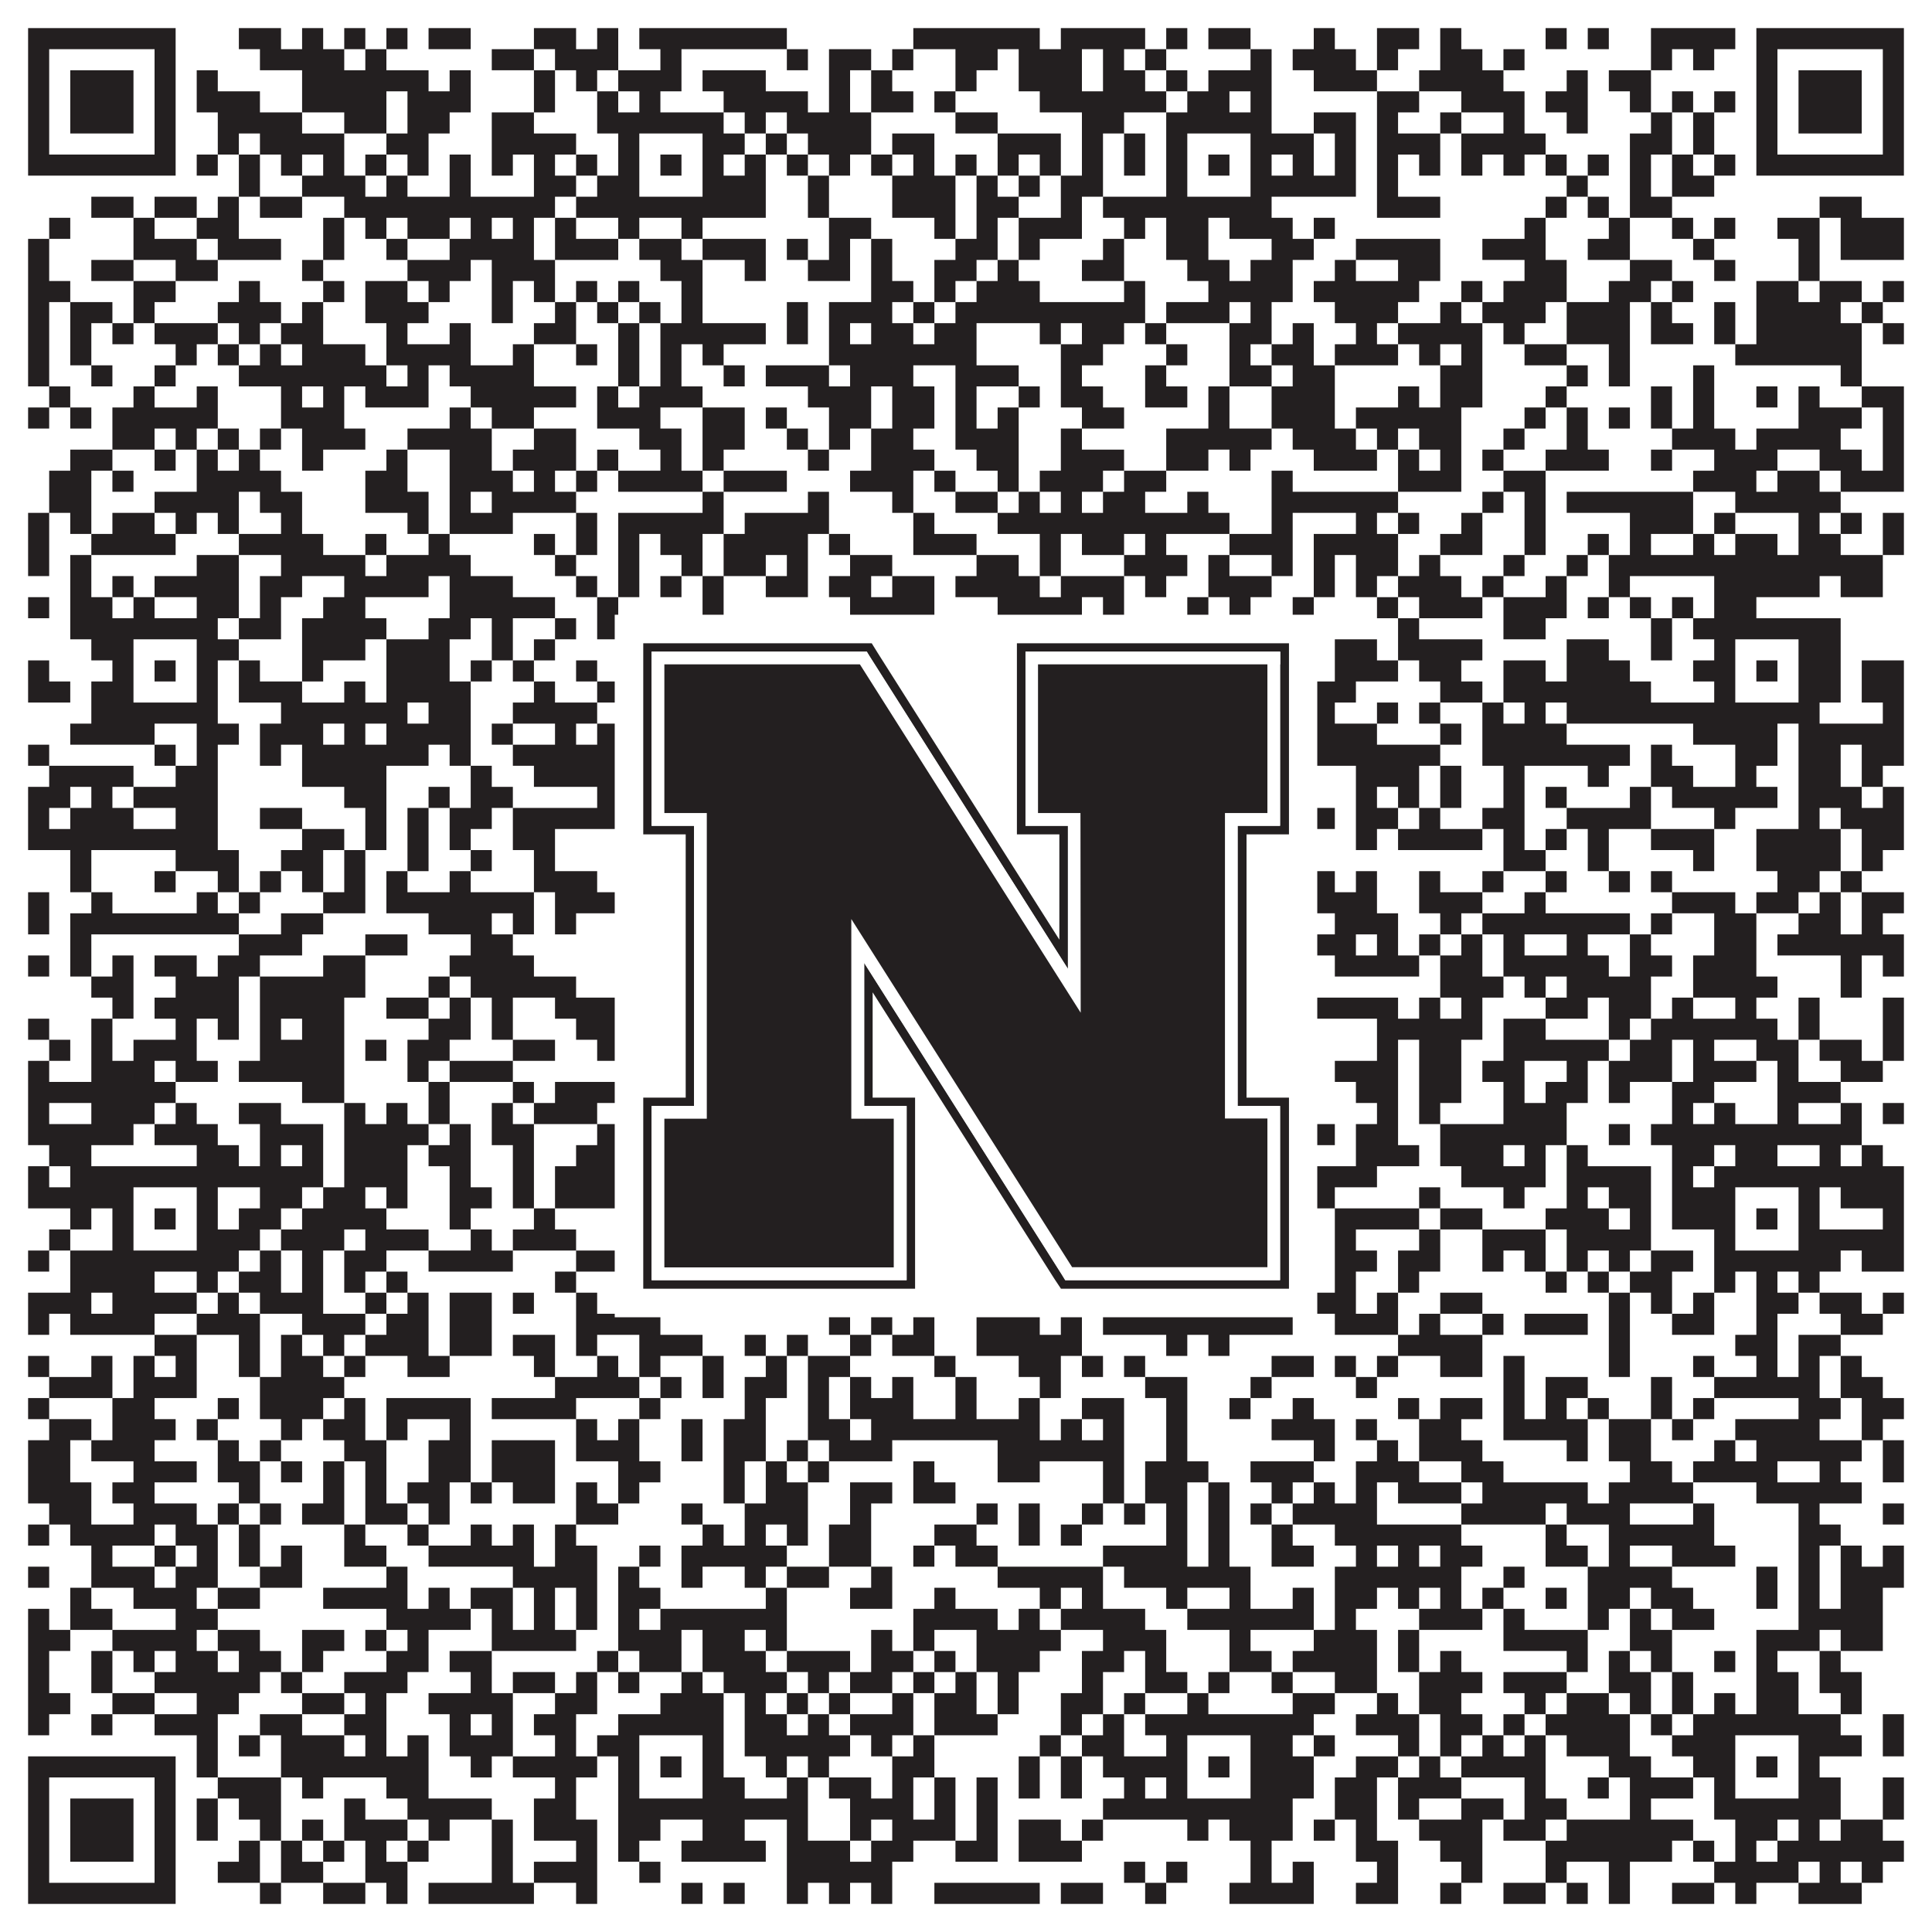 <?xml version="1.0"?>
<svg xmlns="http://www.w3.org/2000/svg" xmlns:xlink="http://www.w3.org/1999/xlink" version="1.1" width="1100px" height="1100px" viewBox="0 0 1100 1100"><rect x="0" y="0" width="1100" height="1100" fill="#ffffff" fill-opacity="1"/><path fill="#231f20" fill-opacity="1" d="M16,16L100,16L100,28L16,28ZM136,16L160,16L160,28L136,28ZM172,16L184,16L184,28L172,28ZM196,16L208,16L208,28L196,28ZM220,16L232,16L232,28L220,28ZM244,16L268,16L268,28L244,28ZM304,16L328,16L328,28L304,28ZM340,16L352,16L352,28L340,28ZM364,16L448,16L448,28L364,28ZM520,16L592,16L592,28L520,28ZM604,16L652,16L652,28L604,28ZM664,16L676,16L676,28L664,28ZM688,16L712,16L712,28L688,28ZM748,16L760,16L760,28L748,28ZM784,16L808,16L808,28L784,28ZM820,16L832,16L832,28L820,28ZM880,16L892,16L892,28L880,28ZM904,16L916,16L916,28L904,28ZM940,16L988,16L988,28L940,28ZM1000,16L1084,16L1084,28L1000,28ZM16,28L28,28L28,40L16,40ZM88,28L100,28L100,40L88,40ZM148,28L196,28L196,40L148,40ZM208,28L220,28L220,40L208,40ZM280,28L304,28L304,40L280,40ZM316,28L352,28L352,40L316,40ZM376,28L388,28L388,40L376,40ZM448,28L460,28L460,40L448,40ZM472,28L496,28L496,40L472,40ZM508,28L520,28L520,40L508,40ZM544,28L568,28L568,40L544,40ZM580,28L616,28L616,40L580,40ZM628,28L640,28L640,40L628,40ZM652,28L664,28L664,40L652,40ZM712,28L724,28L724,40L712,40ZM736,28L772,28L772,40L736,40ZM784,28L796,28L796,40L784,40ZM820,28L844,28L844,40L820,40ZM856,28L868,28L868,40L856,40ZM940,28L952,28L952,40L940,40ZM964,28L976,28L976,40L964,40ZM1000,28L1012,28L1012,40L1000,40ZM1072,28L1084,28L1084,40L1072,40ZM16,40L28,40L28,52L16,52ZM40,40L76,40L76,52L40,52ZM88,40L100,40L100,52L88,52ZM112,40L124,40L124,52L112,52ZM172,40L244,40L244,52L172,52ZM256,40L268,40L268,52L256,52ZM304,40L316,40L316,52L304,52ZM328,40L340,40L340,52L328,52ZM352,40L388,40L388,52L352,52ZM400,40L436,40L436,52L400,52ZM472,40L484,40L484,52L472,52ZM496,40L508,40L508,52L496,52ZM544,40L556,40L556,52L544,52ZM580,40L616,40L616,52L580,52ZM628,40L652,40L652,52L628,52ZM664,40L676,40L676,52L664,52ZM688,40L724,40L724,52L688,52ZM748,40L784,40L784,52L748,52ZM808,40L856,40L856,52L808,52ZM892,40L904,40L904,52L892,52ZM916,40L940,40L940,52L916,52ZM1000,40L1012,40L1012,52L1000,52ZM1024,40L1060,40L1060,52L1024,52ZM1072,40L1084,40L1084,52L1072,52ZM16,52L28,52L28,64L16,64ZM40,52L76,52L76,64L40,64ZM88,52L100,52L100,64L88,64ZM112,52L148,52L148,64L112,64ZM172,52L220,52L220,64L172,64ZM232,52L268,52L268,64L232,64ZM304,52L316,52L316,64L304,64ZM340,52L352,52L352,64L340,64ZM364,52L376,52L376,64L364,64ZM412,52L460,52L460,64L412,64ZM472,52L484,52L484,64L472,64ZM496,52L520,52L520,64L496,64ZM532,52L544,52L544,64L532,64ZM592,52L664,52L664,64L592,64ZM676,52L700,52L700,64L676,64ZM712,52L724,52L724,64L712,64ZM784,52L808,52L808,64L784,64ZM832,52L868,52L868,64L832,64ZM880,52L904,52L904,64L880,64ZM928,52L940,52L940,64L928,64ZM952,52L964,52L964,64L952,64ZM976,52L988,52L988,64L976,64ZM1000,52L1012,52L1012,64L1000,64ZM1024,52L1060,52L1060,64L1024,64ZM1072,52L1084,52L1084,64L1072,64ZM16,64L28,64L28,76L16,76ZM40,64L76,64L76,76L40,76ZM88,64L100,64L100,76L88,76ZM124,64L172,64L172,76L124,76ZM196,64L220,64L220,76L196,76ZM232,64L256,64L256,76L232,76ZM280,64L304,64L304,76L280,76ZM340,64L412,64L412,76L340,76ZM424,64L436,64L436,76L424,76ZM448,64L496,64L496,76L448,76ZM544,64L568,64L568,76L544,76ZM616,64L640,64L640,76L616,76ZM664,64L724,64L724,76L664,76ZM748,64L772,64L772,76L748,76ZM784,64L796,64L796,76L784,76ZM820,64L832,64L832,76L820,76ZM856,64L868,64L868,76L856,76ZM892,64L904,64L904,76L892,76ZM940,64L952,64L952,76L940,76ZM964,64L976,64L976,76L964,76ZM1000,64L1012,64L1012,76L1000,76ZM1024,64L1060,64L1060,76L1024,76ZM1072,64L1084,64L1084,76L1072,76ZM16,76L28,76L28,88L16,88ZM88,76L100,76L100,88L88,88ZM124,76L136,76L136,88L124,88ZM148,76L196,76L196,88L148,88ZM220,76L244,76L244,88L220,88ZM280,76L328,76L328,88L280,88ZM352,76L364,76L364,88L352,88ZM400,76L424,76L424,88L400,88ZM436,76L448,76L448,88L436,88ZM460,76L496,76L496,88L460,88ZM508,76L532,76L532,88L508,88ZM568,76L604,76L604,88L568,88ZM616,76L628,76L628,88L616,88ZM640,76L652,76L652,88L640,88ZM664,76L676,76L676,88L664,88ZM712,76L748,76L748,88L712,88ZM760,76L772,76L772,88L760,88ZM784,76L820,76L820,88L784,88ZM832,76L880,76L880,88L832,88ZM928,76L952,76L952,88L928,88ZM964,76L976,76L976,88L964,88ZM1000,76L1012,76L1012,88L1000,88ZM1072,76L1084,76L1084,88L1072,88ZM16,88L100,88L100,100L16,100ZM112,88L124,88L124,100L112,100ZM136,88L148,88L148,100L136,100ZM160,88L172,88L172,100L160,100ZM184,88L196,88L196,100L184,100ZM208,88L220,88L220,100L208,100ZM232,88L244,88L244,100L232,100ZM256,88L268,88L268,100L256,100ZM280,88L292,88L292,100L280,100ZM304,88L316,88L316,100L304,100ZM328,88L340,88L340,100L328,100ZM352,88L364,88L364,100L352,100ZM376,88L388,88L388,100L376,100ZM400,88L412,88L412,100L400,100ZM424,88L436,88L436,100L424,100ZM448,88L460,88L460,100L448,100ZM472,88L484,88L484,100L472,100ZM496,88L508,88L508,100L496,100ZM520,88L532,88L532,100L520,100ZM544,88L556,88L556,100L544,100ZM568,88L580,88L580,100L568,100ZM592,88L604,88L604,100L592,100ZM616,88L628,88L628,100L616,100ZM640,88L652,88L652,100L640,100ZM664,88L676,88L676,100L664,100ZM688,88L700,88L700,100L688,100ZM712,88L724,88L724,100L712,100ZM736,88L748,88L748,100L736,100ZM760,88L772,88L772,100L760,100ZM784,88L796,88L796,100L784,100ZM808,88L820,88L820,100L808,100ZM832,88L844,88L844,100L832,100ZM856,88L868,88L868,100L856,100ZM880,88L892,88L892,100L880,100ZM904,88L916,88L916,100L904,100ZM928,88L940,88L940,100L928,100ZM952,88L964,88L964,100L952,100ZM976,88L988,88L988,100L976,100ZM1000,88L1084,88L1084,100L1000,100ZM136,100L148,100L148,112L136,112ZM172,100L208,100L208,112L172,112ZM220,100L232,100L232,112L220,112ZM256,100L268,100L268,112L256,112ZM304,100L328,100L328,112L304,112ZM340,100L364,100L364,112L340,112ZM400,100L436,100L436,112L400,112ZM460,100L472,100L472,112L460,112ZM508,100L544,100L544,112L508,112ZM556,100L568,100L568,112L556,112ZM580,100L592,100L592,112L580,112ZM604,100L628,100L628,112L604,112ZM664,100L676,100L676,112L664,112ZM712,100L772,100L772,112L712,112ZM784,100L796,100L796,112L784,112ZM892,100L904,100L904,112L892,112ZM928,100L940,100L940,112L928,112ZM952,100L976,100L976,112L952,112ZM52,112L76,112L76,124L52,124ZM88,112L112,112L112,124L88,124ZM124,112L136,112L136,124L124,124ZM148,112L172,112L172,124L148,124ZM196,112L316,112L316,124L196,124ZM328,112L436,112L436,124L328,124ZM460,112L472,112L472,124L460,124ZM508,112L544,112L544,124L508,124ZM556,112L580,112L580,124L556,124ZM604,112L616,112L616,124L604,124ZM628,112L724,112L724,124L628,124ZM784,112L820,112L820,124L784,124ZM880,112L892,112L892,124L880,124ZM904,112L916,112L916,124L904,124ZM928,112L952,112L952,124L928,124ZM1036,112L1060,112L1060,124L1036,124ZM28,124L40,124L40,136L28,136ZM76,124L88,124L88,136L76,136ZM112,124L136,124L136,136L112,136ZM184,124L196,124L196,136L184,136ZM208,124L220,124L220,136L208,136ZM232,124L256,124L256,136L232,136ZM268,124L280,124L280,136L268,136ZM292,124L304,124L304,136L292,136ZM316,124L328,124L328,136L316,136ZM352,124L364,124L364,136L352,136ZM388,124L400,124L400,136L388,136ZM472,124L496,124L496,136L472,136ZM532,124L544,124L544,136L532,136ZM556,124L568,124L568,136L556,136ZM580,124L616,124L616,136L580,136ZM640,124L652,124L652,136L640,136ZM664,124L688,124L688,136L664,136ZM700,124L736,124L736,136L700,136ZM748,124L760,124L760,136L748,136ZM868,124L880,124L880,136L868,136ZM916,124L928,124L928,136L916,136ZM952,124L964,124L964,136L952,136ZM976,124L988,124L988,136L976,136ZM1012,124L1036,124L1036,136L1012,136ZM1048,124L1084,124L1084,136L1048,136ZM16,136L28,136L28,148L16,148ZM76,136L112,136L112,148L76,148ZM124,136L160,136L160,148L124,148ZM184,136L196,136L196,148L184,148ZM220,136L232,136L232,148L220,148ZM256,136L304,136L304,148L256,148ZM316,136L352,136L352,148L316,148ZM364,136L388,136L388,148L364,148ZM400,136L436,136L436,148L400,148ZM448,136L460,136L460,148L448,148ZM472,136L484,136L484,148L472,148ZM496,136L508,136L508,148L496,148ZM544,136L568,136L568,148L544,148ZM580,136L592,136L592,148L580,148ZM628,136L640,136L640,148L628,148ZM664,136L688,136L688,148L664,148ZM724,136L748,136L748,148L724,148ZM772,136L820,136L820,148L772,148ZM844,136L880,136L880,148L844,148ZM904,136L928,136L928,148L904,148ZM964,136L976,136L976,148L964,148ZM1024,136L1036,136L1036,148L1024,148ZM1048,136L1084,136L1084,148L1048,148ZM16,148L28,148L28,160L16,160ZM52,148L76,148L76,160L52,160ZM100,148L124,148L124,160L100,160ZM172,148L184,148L184,160L172,160ZM232,148L268,148L268,160L232,160ZM280,148L316,148L316,160L280,160ZM376,148L400,148L400,160L376,160ZM424,148L436,148L436,160L424,160ZM460,148L484,148L484,160L460,160ZM496,148L508,148L508,160L496,160ZM532,148L556,148L556,160L532,160ZM568,148L580,148L580,160L568,160ZM616,148L640,148L640,160L616,160ZM676,148L700,148L700,160L676,160ZM712,148L736,148L736,160L712,160ZM760,148L772,148L772,160L760,160ZM796,148L820,148L820,160L796,160ZM868,148L892,148L892,160L868,160ZM928,148L952,148L952,160L928,160ZM976,148L988,148L988,160L976,160ZM1024,148L1036,148L1036,160L1024,160ZM16,160L40,160L40,172L16,172ZM76,160L100,160L100,172L76,172ZM136,160L148,160L148,172L136,172ZM184,160L196,160L196,172L184,172ZM208,160L232,160L232,172L208,172ZM244,160L256,160L256,172L244,172ZM280,160L292,160L292,172L280,172ZM304,160L316,160L316,172L304,172ZM328,160L340,160L340,172L328,172ZM352,160L364,160L364,172L352,172ZM388,160L400,160L400,172L388,172ZM496,160L520,160L520,172L496,172ZM532,160L544,160L544,172L532,172ZM556,160L592,160L592,172L556,172ZM640,160L652,160L652,172L640,172ZM688,160L736,160L736,172L688,172ZM748,160L808,160L808,172L748,172ZM832,160L844,160L844,172L832,172ZM856,160L892,160L892,172L856,172ZM916,160L940,160L940,172L916,172ZM952,160L964,160L964,172L952,172ZM1000,160L1024,160L1024,172L1000,172ZM1036,160L1060,160L1060,172L1036,172ZM1072,160L1084,160L1084,172L1072,172ZM16,172L28,172L28,184L16,184ZM40,172L64,172L64,184L40,184ZM76,172L88,172L88,184L76,184ZM124,172L160,172L160,184L124,184ZM172,172L184,172L184,184L172,184ZM208,172L244,172L244,184L208,184ZM280,172L292,172L292,184L280,184ZM316,172L328,172L328,184L316,184ZM340,172L352,172L352,184L340,184ZM364,172L376,172L376,184L364,184ZM388,172L400,172L400,184L388,184ZM448,172L460,172L460,184L448,184ZM472,172L508,172L508,184L472,184ZM520,172L532,172L532,184L520,184ZM544,172L652,172L652,184L544,184ZM664,172L700,172L700,184L664,184ZM712,172L724,172L724,184L712,184ZM760,172L796,172L796,184L760,184ZM820,172L832,172L832,184L820,184ZM844,172L880,172L880,184L844,184ZM892,172L928,172L928,184L892,184ZM940,172L952,172L952,184L940,184ZM976,172L988,172L988,184L976,184ZM1000,172L1048,172L1048,184L1000,184ZM1060,172L1072,172L1072,184L1060,184ZM16,184L28,184L28,196L16,196ZM40,184L52,184L52,196L40,196ZM64,184L76,184L76,196L64,196ZM88,184L124,184L124,196L88,196ZM136,184L148,184L148,196L136,196ZM160,184L184,184L184,196L160,196ZM220,184L232,184L232,196L220,196ZM256,184L268,184L268,196L256,196ZM304,184L328,184L328,196L304,196ZM352,184L364,184L364,196L352,196ZM376,184L436,184L436,196L376,196ZM448,184L460,184L460,196L448,196ZM472,184L484,184L484,196L472,196ZM496,184L520,184L520,196L496,196ZM532,184L556,184L556,196L532,196ZM592,184L604,184L604,196L592,196ZM616,184L640,184L640,196L616,196ZM652,184L664,184L664,196L652,196ZM700,184L724,184L724,196L700,196ZM736,184L748,184L748,196L736,196ZM772,184L784,184L784,196L772,196ZM796,184L844,184L844,196L796,196ZM856,184L868,184L868,196L856,196ZM892,184L928,184L928,196L892,196ZM940,184L964,184L964,196L940,196ZM976,184L988,184L988,196L976,196ZM1000,184L1060,184L1060,196L1000,196ZM1072,184L1084,184L1084,196L1072,196ZM16,196L28,196L28,208L16,208ZM40,196L52,196L52,208L40,208ZM100,196L112,196L112,208L100,208ZM124,196L136,196L136,208L124,208ZM148,196L160,196L160,208L148,208ZM172,196L208,196L208,208L172,208ZM220,196L268,196L268,208L220,208ZM292,196L304,196L304,208L292,208ZM328,196L340,196L340,208L328,208ZM352,196L364,196L364,208L352,208ZM376,196L388,196L388,208L376,208ZM400,196L412,196L412,208L400,208ZM472,196L556,196L556,208L472,208ZM604,196L628,196L628,208L604,208ZM664,196L676,196L676,208L664,208ZM700,196L712,196L712,208L700,208ZM724,196L748,196L748,208L724,208ZM760,196L796,196L796,208L760,208ZM808,196L820,196L820,208L808,208ZM832,196L844,196L844,208L832,208ZM868,196L892,196L892,208L868,208ZM916,196L928,196L928,208L916,208ZM988,196L1060,196L1060,208L988,208ZM16,208L28,208L28,220L16,220ZM52,208L64,208L64,220L52,220ZM88,208L100,208L100,220L88,220ZM136,208L220,208L220,220L136,220ZM232,208L244,208L244,220L232,220ZM256,208L304,208L304,220L256,220ZM352,208L364,208L364,220L352,220ZM376,208L388,208L388,220L376,220ZM412,208L424,208L424,220L412,220ZM436,208L472,208L472,220L436,220ZM484,208L520,208L520,220L484,220ZM544,208L580,208L580,220L544,220ZM604,208L616,208L616,220L604,220ZM652,208L664,208L664,220L652,220ZM700,208L724,208L724,220L700,220ZM736,208L760,208L760,220L736,220ZM820,208L844,208L844,220L820,220ZM892,208L904,208L904,220L892,220ZM916,208L928,208L928,220L916,220ZM964,208L976,208L976,220L964,220ZM1048,208L1060,208L1060,220L1048,220ZM28,220L40,220L40,232L28,232ZM76,220L88,220L88,232L76,232ZM112,220L124,220L124,232L112,232ZM160,220L172,220L172,232L160,232ZM184,220L196,220L196,232L184,232ZM208,220L244,220L244,232L208,232ZM268,220L328,220L328,232L268,232ZM340,220L352,220L352,232L340,232ZM364,220L400,220L400,232L364,232ZM460,220L496,220L496,232L460,232ZM508,220L532,220L532,232L508,232ZM544,220L556,220L556,232L544,232ZM580,220L592,220L592,232L580,232ZM604,220L628,220L628,232L604,232ZM652,220L676,220L676,232L652,232ZM688,220L700,220L700,232L688,232ZM724,220L760,220L760,232L724,232ZM796,220L808,220L808,232L796,232ZM820,220L844,220L844,232L820,232ZM880,220L892,220L892,232L880,232ZM940,220L952,220L952,232L940,232ZM964,220L976,220L976,232L964,232ZM1000,220L1012,220L1012,232L1000,232ZM1024,220L1036,220L1036,232L1024,232ZM1060,220L1084,220L1084,232L1060,232ZM16,232L28,232L28,244L16,244ZM40,232L52,232L52,244L40,244ZM64,232L124,232L124,244L64,244ZM160,232L196,232L196,244L160,244ZM256,232L268,232L268,244L256,244ZM280,232L304,232L304,244L280,244ZM340,232L376,232L376,244L340,244ZM400,232L424,232L424,244L400,244ZM436,232L448,232L448,244L436,244ZM472,232L496,232L496,244L472,244ZM508,232L532,232L532,244L508,244ZM544,232L556,232L556,244L544,244ZM568,232L580,232L580,244L568,244ZM616,232L640,232L640,244L616,244ZM688,232L700,232L700,244L688,244ZM724,232L760,232L760,244L724,244ZM772,232L832,232L832,244L772,244ZM868,232L880,232L880,244L868,244ZM892,232L904,232L904,244L892,244ZM916,232L928,232L928,244L916,244ZM940,232L952,232L952,244L940,244ZM964,232L976,232L976,244L964,244ZM1024,232L1060,232L1060,244L1024,244ZM1072,232L1084,232L1084,244L1072,244ZM64,244L88,244L88,256L64,256ZM100,244L112,244L112,256L100,256ZM124,244L136,244L136,256L124,256ZM148,244L160,244L160,256L148,256ZM172,244L208,244L208,256L172,256ZM232,244L280,244L280,256L232,256ZM304,244L328,244L328,256L304,256ZM364,244L388,244L388,256L364,256ZM400,244L424,244L424,256L400,256ZM448,244L460,244L460,256L448,256ZM472,244L484,244L484,256L472,256ZM496,244L520,244L520,256L496,256ZM544,244L580,244L580,256L544,256ZM604,244L616,244L616,256L604,256ZM664,244L724,244L724,256L664,256ZM736,244L772,244L772,256L736,256ZM784,244L796,244L796,256L784,256ZM808,244L832,244L832,256L808,256ZM856,244L868,244L868,256L856,256ZM892,244L904,244L904,256L892,256ZM952,244L988,244L988,256L952,256ZM1000,244L1048,244L1048,256L1000,256ZM1072,244L1084,244L1084,256L1072,256ZM40,256L64,256L64,268L40,268ZM88,256L100,256L100,268L88,268ZM112,256L124,256L124,268L112,268ZM136,256L148,256L148,268L136,268ZM172,256L184,256L184,268L172,268ZM220,256L232,256L232,268L220,268ZM256,256L280,256L280,268L256,268ZM292,256L328,256L328,268L292,268ZM340,256L352,256L352,268L340,268ZM376,256L388,256L388,268L376,268ZM400,256L412,256L412,268L400,268ZM460,256L472,256L472,268L460,268ZM496,256L532,256L532,268L496,268ZM556,256L580,256L580,268L556,268ZM604,256L640,256L640,268L604,268ZM664,256L688,256L688,268L664,268ZM700,256L712,256L712,268L700,268ZM748,256L784,256L784,268L748,268ZM796,256L808,256L808,268L796,268ZM820,256L832,256L832,268L820,268ZM844,256L856,256L856,268L844,268ZM880,256L916,256L916,268L880,268ZM940,256L952,256L952,268L940,268ZM976,256L1012,256L1012,268L976,268ZM1036,256L1060,256L1060,268L1036,268ZM1072,256L1084,256L1084,268L1072,268ZM28,268L52,268L52,280L28,280ZM64,268L76,268L76,280L64,280ZM112,268L160,268L160,280L112,280ZM208,268L232,268L232,280L208,280ZM256,268L292,268L292,280L256,280ZM304,268L316,268L316,280L304,280ZM328,268L340,268L340,280L328,280ZM352,268L400,268L400,280L352,280ZM412,268L448,268L448,280L412,280ZM484,268L520,268L520,280L484,280ZM532,268L544,268L544,280L532,280ZM568,268L580,268L580,280L568,280ZM592,268L628,268L628,280L592,280ZM640,268L664,268L664,280L640,280ZM724,268L736,268L736,280L724,280ZM796,268L832,268L832,280L796,280ZM856,268L880,268L880,280L856,280ZM964,268L1000,268L1000,280L964,280ZM1012,268L1036,268L1036,280L1012,280ZM1048,268L1084,268L1084,280L1048,280ZM28,280L52,280L52,292L28,292ZM88,280L136,280L136,292L88,292ZM148,280L172,280L172,292L148,292ZM208,280L244,280L244,292L208,292ZM256,280L268,280L268,292L256,292ZM280,280L328,280L328,292L280,292ZM400,280L412,280L412,292L400,292ZM460,280L472,280L472,292L460,292ZM508,280L520,280L520,292L508,292ZM544,280L568,280L568,292L544,292ZM580,280L592,280L592,292L580,292ZM604,280L616,280L616,292L604,292ZM628,280L652,280L652,292L628,292ZM676,280L688,280L688,292L676,292ZM724,280L796,280L796,292L724,292ZM844,280L856,280L856,292L844,292ZM868,280L880,280L880,292L868,292ZM892,280L964,280L964,292L892,292ZM988,280L1048,280L1048,292L988,292ZM16,292L28,292L28,304L16,304ZM40,292L52,292L52,304L40,304ZM64,292L88,292L88,304L64,304ZM100,292L112,292L112,304L100,304ZM124,292L136,292L136,304L124,304ZM160,292L172,292L172,304L160,304ZM232,292L244,292L244,304L232,304ZM256,292L292,292L292,304L256,304ZM328,292L340,292L340,304L328,304ZM352,292L412,292L412,304L352,304ZM424,292L472,292L472,304L424,304ZM520,292L532,292L532,304L520,304ZM568,292L700,292L700,304L568,304ZM724,292L736,292L736,304L724,304ZM772,292L784,292L784,304L772,304ZM796,292L808,292L808,304L796,304ZM832,292L844,292L844,304L832,304ZM868,292L880,292L880,304L868,304ZM928,292L964,292L964,304L928,304ZM976,292L988,292L988,304L976,304ZM1024,292L1036,292L1036,304L1024,304ZM1048,292L1060,292L1060,304L1048,304ZM1072,292L1084,292L1084,304L1072,304ZM16,304L28,304L28,316L16,316ZM52,304L100,304L100,316L52,316ZM136,304L184,304L184,316L136,316ZM208,304L220,304L220,316L208,316ZM244,304L256,304L256,316L244,316ZM304,304L316,304L316,316L304,316ZM328,304L340,304L340,316L328,316ZM352,304L364,304L364,316L352,316ZM376,304L400,304L400,316L376,316ZM412,304L460,304L460,316L412,316ZM472,304L484,304L484,316L472,316ZM520,304L556,304L556,316L520,316ZM592,304L604,304L604,316L592,316ZM616,304L640,304L640,316L616,316ZM652,304L664,304L664,316L652,316ZM700,304L736,304L736,316L700,316ZM748,304L796,304L796,316L748,316ZM820,304L844,304L844,316L820,316ZM868,304L880,304L880,316L868,316ZM904,304L916,304L916,316L904,316ZM928,304L940,304L940,316L928,316ZM964,304L976,304L976,316L964,316ZM988,304L1012,304L1012,316L988,316ZM1024,304L1048,304L1048,316L1024,316ZM1072,304L1084,304L1084,316L1072,316ZM16,316L28,316L28,328L16,328ZM40,316L52,316L52,328L40,328ZM112,316L136,316L136,328L112,328ZM160,316L208,316L208,328L160,328ZM220,316L268,316L268,328L220,328ZM316,316L328,316L328,328L316,328ZM352,316L364,316L364,328L352,328ZM388,316L400,316L400,328L388,328ZM412,316L436,316L436,328L412,328ZM448,316L460,316L460,328L448,328ZM484,316L508,316L508,328L484,328ZM556,316L580,316L580,328L556,328ZM592,316L604,316L604,328L592,328ZM640,316L676,316L676,328L640,328ZM688,316L700,316L700,328L688,328ZM724,316L736,316L736,328L724,328ZM748,316L760,316L760,328L748,328ZM772,316L796,316L796,328L772,328ZM808,316L820,316L820,328L808,328ZM856,316L868,316L868,328L856,328ZM892,316L904,316L904,328L892,328ZM916,316L1072,316L1072,328L916,328ZM40,328L52,328L52,340L40,340ZM64,328L76,328L76,340L64,340ZM88,328L136,328L136,340L88,340ZM148,328L172,328L172,340L148,340ZM196,328L244,328L244,340L196,340ZM256,328L292,328L292,340L256,340ZM328,328L340,328L340,340L328,340ZM352,328L364,328L364,340L352,340ZM376,328L388,328L388,340L376,340ZM400,328L412,328L412,340L400,340ZM436,328L460,328L460,340L436,340ZM472,328L496,328L496,340L472,340ZM508,328L532,328L532,340L508,340ZM544,328L592,328L592,340L544,340ZM604,328L640,328L640,340L604,340ZM652,328L664,328L664,340L652,340ZM688,328L724,328L724,340L688,340ZM748,328L760,328L760,340L748,340ZM772,328L784,328L784,340L772,340ZM796,328L832,328L832,340L796,340ZM844,328L856,328L856,340L844,340ZM880,328L892,328L892,340L880,340ZM916,328L928,328L928,340L916,340ZM976,328L1036,328L1036,340L976,340ZM1048,328L1072,328L1072,340L1048,340ZM16,340L28,340L28,352L16,352ZM40,340L64,340L64,352L40,352ZM76,340L88,340L88,352L76,352ZM112,340L136,340L136,352L112,352ZM148,340L160,340L160,352L148,352ZM184,340L208,340L208,352L184,352ZM256,340L316,340L316,352L256,352ZM340,340L352,340L352,352L340,352ZM400,340L412,340L412,352L400,352ZM484,340L532,340L532,352L484,352ZM568,340L616,340L616,352L568,352ZM628,340L640,340L640,352L628,352ZM676,340L688,340L688,352L676,352ZM700,340L712,340L712,352L700,352ZM736,340L748,340L748,352L736,352ZM784,340L796,340L796,352L784,352ZM808,340L844,340L844,352L808,352ZM856,340L892,340L892,352L856,352ZM904,340L916,340L916,352L904,352ZM928,340L940,340L940,352L928,352ZM952,340L964,340L964,352L952,352ZM976,340L1000,340L1000,352L976,352ZM40,352L124,352L124,364L40,364ZM136,352L160,352L160,364L136,364ZM172,352L220,352L220,364L172,364ZM244,352L268,352L268,364L244,364ZM280,352L292,352L292,364L280,364ZM316,352L328,352L328,364L316,364ZM340,352L412,352L412,364L340,364ZM424,352L472,352L472,364L424,364ZM484,352L520,352L520,364L484,364ZM556,352L592,352L592,364L556,364ZM604,352L616,352L616,364L604,364ZM628,352L724,352L724,364L628,364ZM736,352L748,352L748,364L736,364ZM796,352L808,352L808,364L796,364ZM856,352L880,352L880,364L856,364ZM940,352L952,352L952,364L940,364ZM964,352L1048,352L1048,364L964,364ZM52,364L76,364L76,376L52,376ZM112,364L136,364L136,376L112,376ZM172,364L208,364L208,376L172,376ZM220,364L256,364L256,376L220,376ZM280,364L292,364L292,376L280,376ZM304,364L316,364L316,376L304,376ZM352,364L364,364L364,376L352,376ZM400,364L472,364L472,376L400,376ZM508,364L544,364L544,376L508,376ZM616,364L628,364L628,376L616,376ZM664,364L676,364L676,376L664,376ZM712,364L724,364L724,376L712,376ZM760,364L784,364L784,376L760,376ZM796,364L844,364L844,376L796,376ZM892,364L916,364L916,376L892,376ZM940,364L952,364L952,376L940,376ZM976,364L988,364L988,376L976,376ZM1024,364L1048,364L1048,376L1024,376ZM16,376L28,376L28,388L16,388ZM64,376L76,376L76,388L64,388ZM88,376L100,376L100,388L88,388ZM112,376L124,376L124,388L112,388ZM136,376L148,376L148,388L136,388ZM172,376L184,376L184,388L172,388ZM220,376L256,376L256,388L220,388ZM268,376L280,376L280,388L268,388ZM292,376L304,376L304,388L292,388ZM328,376L340,376L340,388L328,388ZM352,376L364,376L364,388L352,388ZM376,376L388,376L388,388L376,388ZM400,376L412,376L412,388L400,388ZM424,376L472,376L472,388L424,388ZM496,376L544,376L544,388L496,388ZM556,376L604,376L604,388L556,388ZM616,376L652,376L652,388L616,388ZM664,376L676,376L676,388L664,388ZM688,376L700,376L700,388L688,388ZM712,376L748,376L748,388L712,388ZM760,376L796,376L796,388L760,388ZM808,376L832,376L832,388L808,388ZM856,376L880,376L880,388L856,388ZM892,376L928,376L928,388L892,388ZM964,376L988,376L988,388L964,388ZM1000,376L1012,376L1012,388L1000,388ZM1024,376L1048,376L1048,388L1024,388ZM1060,376L1084,376L1084,388L1060,388ZM16,388L40,388L40,400L16,400ZM52,388L76,388L76,400L52,400ZM112,388L124,388L124,400L112,400ZM136,388L172,388L172,400L136,400ZM196,388L208,388L208,400L196,400ZM220,388L268,388L268,400L220,400ZM304,388L316,388L316,400L304,400ZM340,388L364,388L364,400L340,400ZM400,388L436,388L436,400L400,400ZM448,388L484,388L484,400L448,400ZM520,388L568,388L568,400L520,400ZM580,388L592,388L592,400L580,400ZM604,388L616,388L616,400L604,400ZM628,388L640,388L640,400L628,400ZM652,388L676,388L676,400L652,400ZM712,388L724,388L724,400L712,400ZM748,388L772,388L772,400L748,400ZM820,388L844,388L844,400L820,400ZM856,388L940,388L940,400L856,400ZM976,388L988,388L988,400L976,400ZM1024,388L1048,388L1048,400L1024,400ZM1060,388L1084,388L1084,400L1060,400ZM52,400L124,400L124,412L52,412ZM160,400L232,400L232,412L160,412ZM244,400L268,400L268,412L244,412ZM292,400L340,400L340,412L292,412ZM352,400L412,400L412,412L352,412ZM424,400L436,400L436,412L424,412ZM472,400L484,400L484,412L472,412ZM496,400L532,400L532,412L496,412ZM544,400L556,400L556,412L544,412ZM568,400L604,400L604,412L568,412ZM640,400L724,400L724,412L640,412ZM748,400L760,400L760,412L748,412ZM784,400L796,400L796,412L784,412ZM808,400L820,400L820,412L808,412ZM844,400L856,400L856,412L844,412ZM868,400L880,400L880,412L868,412ZM892,400L1036,400L1036,412L892,412ZM1072,400L1084,400L1084,412L1072,412ZM40,412L88,412L88,424L40,424ZM112,412L136,412L136,424L112,424ZM148,412L184,412L184,424L148,424ZM196,412L208,412L208,424L196,424ZM220,412L268,412L268,424L220,424ZM280,412L292,412L292,424L280,424ZM316,412L328,412L328,424L316,424ZM340,412L364,412L364,424L340,424ZM376,412L388,412L388,424L376,424ZM412,412L448,412L448,424L412,424ZM460,412L484,412L484,424L460,424ZM520,412L544,412L544,424L520,424ZM556,412L580,412L580,424L556,424ZM664,412L676,412L676,424L664,424ZM688,412L700,412L700,424L688,424ZM712,412L736,412L736,424L712,424ZM748,412L784,412L784,424L748,424ZM820,412L832,412L832,424L820,424ZM844,412L892,412L892,424L844,424ZM964,412L1012,412L1012,424L964,424ZM1024,412L1084,412L1084,424L1024,424ZM16,424L28,424L28,436L16,436ZM88,424L100,424L100,436L88,436ZM112,424L124,424L124,436L112,436ZM148,424L160,424L160,436L148,436ZM172,424L244,424L244,436L172,436ZM256,424L268,424L268,436L256,436ZM292,424L352,424L352,436L292,436ZM424,424L436,424L436,436L424,436ZM460,424L472,424L472,436L460,436ZM496,424L520,424L520,436L496,436ZM556,424L592,424L592,436L556,436ZM604,424L640,424L640,436L604,436ZM652,424L664,424L664,436L652,436ZM676,424L688,424L688,436L676,436ZM700,424L820,424L820,436L700,436ZM844,424L928,424L928,436L844,436ZM940,424L952,424L952,436L940,436ZM988,424L1012,424L1012,436L988,436ZM1024,424L1048,424L1048,436L1024,436ZM1060,424L1084,424L1084,436L1060,436ZM28,436L76,436L76,448L28,448ZM100,436L124,436L124,448L100,448ZM172,436L220,436L220,448L172,448ZM268,436L280,436L280,448L268,448ZM304,436L352,436L352,448L304,448ZM376,436L388,436L388,448L376,448ZM400,436L412,436L412,448L400,448ZM436,436L460,436L460,448L436,448ZM484,436L508,436L508,448L484,448ZM544,436L556,436L556,448L544,448ZM568,436L580,436L580,448L568,448ZM604,436L616,436L616,448L604,448ZM640,436L688,436L688,448L640,448ZM712,436L724,436L724,448L712,448ZM736,436L748,436L748,448L736,448ZM772,436L808,436L808,448L772,448ZM820,436L832,436L832,448L820,448ZM856,436L868,436L868,448L856,448ZM904,436L916,436L916,448L904,448ZM940,436L964,436L964,448L940,448ZM988,436L1000,436L1000,448L988,448ZM1024,436L1048,436L1048,448L1024,448ZM1060,436L1072,436L1072,448L1060,448ZM16,448L40,448L40,460L16,460ZM52,448L64,448L64,460L52,460ZM76,448L124,448L124,460L76,460ZM196,448L220,448L220,460L196,460ZM244,448L256,448L256,460L244,460ZM268,448L292,448L292,460L268,460ZM340,448L364,448L364,460L340,460ZM400,448L448,448L448,460L400,460ZM460,448L484,448L484,460L460,460ZM508,448L556,448L556,460L508,460ZM592,448L628,448L628,460L592,460ZM652,448L664,448L664,460L652,460ZM724,448L736,448L736,460L724,460ZM772,448L784,448L784,460L772,460ZM796,448L808,448L808,460L796,460ZM820,448L832,448L832,460L820,460ZM856,448L868,448L868,460L856,460ZM880,448L892,448L892,460L880,460ZM928,448L940,448L940,460L928,460ZM952,448L1012,448L1012,460L952,460ZM1024,448L1060,448L1060,460L1024,460ZM1072,448L1084,448L1084,460L1072,460ZM16,460L28,460L28,472L16,472ZM40,460L76,460L76,472L40,472ZM100,460L124,460L124,472L100,472ZM148,460L172,460L172,472L148,472ZM208,460L220,460L220,472L208,472ZM232,460L244,460L244,472L232,472ZM256,460L280,460L280,472L256,472ZM292,460L352,460L352,472L292,472ZM376,460L388,460L388,472L376,472ZM424,460L448,460L448,472L424,472ZM472,460L508,460L508,472L472,472ZM532,460L544,460L544,472L532,472ZM556,460L580,460L580,472L556,472ZM592,460L640,460L640,472L592,472ZM676,460L688,460L688,472L676,472ZM700,460L724,460L724,472L700,472ZM748,460L760,460L760,472L748,472ZM772,460L796,460L796,472L772,472ZM808,460L820,460L820,472L808,472ZM844,460L868,460L868,472L844,472ZM892,460L940,460L940,472L892,472ZM976,460L988,460L988,472L976,472ZM1024,460L1036,460L1036,472L1024,472ZM1048,460L1084,460L1084,472L1048,472ZM16,472L124,472L124,484L16,484ZM172,472L196,472L196,484L172,484ZM208,472L220,472L220,484L208,484ZM232,472L244,472L244,484L232,484ZM256,472L268,472L268,484L256,484ZM292,472L316,472L316,484L292,484ZM400,472L448,472L448,484L400,484ZM472,472L520,472L520,484L472,484ZM532,472L544,472L544,484L532,484ZM592,472L628,472L628,484L592,484ZM640,472L652,472L652,484L640,484ZM700,472L724,472L724,484L700,484ZM772,472L784,472L784,484L772,484ZM796,472L844,472L844,484L796,484ZM856,472L868,472L868,484L856,484ZM880,472L892,472L892,484L880,484ZM904,472L916,472L916,484L904,484ZM940,472L976,472L976,484L940,484ZM1000,472L1048,472L1048,484L1000,484ZM1060,472L1084,472L1084,484L1060,484ZM40,484L52,484L52,496L40,496ZM100,484L136,484L136,496L100,496ZM160,484L184,484L184,496L160,496ZM196,484L208,484L208,496L196,496ZM232,484L244,484L244,496L232,496ZM268,484L280,484L280,496L268,496ZM304,484L316,484L316,496L304,496ZM352,484L364,484L364,496L352,496ZM436,484L484,484L484,496L436,496ZM544,484L556,484L556,496L544,496ZM568,484L580,484L580,496L568,496ZM604,484L640,484L640,496L604,496ZM664,484L676,484L676,496L664,496ZM688,484L700,484L700,496L688,496ZM712,484L724,484L724,496L712,496ZM856,484L880,484L880,496L856,496ZM904,484L916,484L916,496L904,496ZM964,484L976,484L976,496L964,496ZM1000,484L1048,484L1048,496L1000,496ZM1060,484L1072,484L1072,496L1060,496ZM40,496L52,496L52,508L40,508ZM88,496L100,496L100,508L88,508ZM124,496L136,496L136,508L124,508ZM148,496L160,496L160,508L148,508ZM172,496L184,496L184,508L172,508ZM196,496L208,496L208,508L196,508ZM220,496L232,496L232,508L220,508ZM256,496L268,496L268,508L256,508ZM304,496L340,496L340,508L304,508ZM352,496L376,496L376,508L352,508ZM412,496L448,496L448,508L412,508ZM460,496L472,496L472,508L460,508ZM496,496L508,496L508,508L496,508ZM532,496L544,496L544,508L532,508ZM556,496L568,496L568,508L556,508ZM580,496L592,496L592,508L580,508ZM616,496L640,496L640,508L616,508ZM676,496L688,496L688,508L676,508ZM712,496L760,496L760,508L712,508ZM772,496L784,496L784,508L772,508ZM808,496L820,496L820,508L808,508ZM844,496L856,496L856,508L844,508ZM880,496L892,496L892,508L880,508ZM916,496L928,496L928,508L916,508ZM940,496L952,496L952,508L940,508ZM1012,496L1036,496L1036,508L1012,508ZM1048,496L1060,496L1060,508L1048,508ZM16,508L28,508L28,520L16,520ZM52,508L64,508L64,520L52,520ZM112,508L124,508L124,520L112,520ZM136,508L148,508L148,520L136,520ZM184,508L208,508L208,520L184,520ZM220,508L304,508L304,520L220,520ZM316,508L364,508L364,520L316,520ZM388,508L424,508L424,520L388,520ZM448,508L460,508L460,520L448,520ZM472,508L484,508L484,520L472,520ZM496,508L508,508L508,520L496,520ZM532,508L556,508L556,520L532,520ZM604,508L616,508L616,520L604,520ZM628,508L640,508L640,520L628,520ZM664,508L676,508L676,520L664,520ZM712,508L736,508L736,520L712,520ZM748,508L784,508L784,520L748,520ZM808,508L844,508L844,520L808,520ZM868,508L880,508L880,520L868,520ZM952,508L988,508L988,520L952,520ZM1000,508L1024,508L1024,520L1000,520ZM1036,508L1048,508L1048,520L1036,520ZM1060,508L1084,508L1084,520L1060,520ZM16,520L28,520L28,532L16,532ZM40,520L136,520L136,532L40,532ZM160,520L184,520L184,532L160,532ZM244,520L280,520L280,532L244,532ZM292,520L304,520L304,532L292,532ZM316,520L328,520L328,532L316,532ZM352,520L376,520L376,532L352,532ZM400,520L448,520L448,532L400,532ZM460,520L496,520L496,532L460,532ZM544,520L556,520L556,532L544,532ZM592,520L652,520L652,532L592,532ZM664,520L676,520L676,532L664,532ZM688,520L712,520L712,532L688,532ZM724,520L748,520L748,532L724,532ZM760,520L796,520L796,532L760,532ZM820,520L832,520L832,532L820,532ZM844,520L928,520L928,532L844,532ZM940,520L952,520L952,532L940,532ZM976,520L1000,520L1000,532L976,532ZM1024,520L1048,520L1048,532L1024,532ZM1060,520L1072,520L1072,532L1060,532ZM40,532L52,532L52,544L40,544ZM136,532L172,532L172,544L136,544ZM208,532L232,532L232,544L208,544ZM268,532L292,532L292,544L268,544ZM364,532L388,532L388,544L364,544ZM424,532L436,532L436,544L424,544ZM460,532L484,532L484,544L460,544ZM508,532L520,532L520,544L508,544ZM532,532L556,532L556,544L532,544ZM568,532L592,532L592,544L568,544ZM604,532L616,532L616,544L604,544ZM640,532L664,532L664,544L640,544ZM700,532L724,532L724,544L700,544ZM748,532L772,532L772,544L748,544ZM784,532L796,532L796,544L784,544ZM808,532L820,532L820,544L808,544ZM832,532L844,532L844,544L832,544ZM856,532L868,532L868,544L856,544ZM892,532L904,532L904,544L892,544ZM928,532L940,532L940,544L928,544ZM976,532L1000,532L1000,544L976,544ZM1012,532L1084,532L1084,544L1012,544ZM16,544L28,544L28,556L16,556ZM40,544L52,544L52,556L40,556ZM64,544L76,544L76,556L64,556ZM88,544L112,544L112,556L88,556ZM124,544L148,544L148,556L124,556ZM184,544L208,544L208,556L184,556ZM256,544L304,544L304,556L256,556ZM352,544L376,544L376,556L352,556ZM388,544L400,544L400,556L388,556ZM412,544L484,544L484,556L412,556ZM508,544L520,544L520,556L508,556ZM556,544L604,544L604,556L556,556ZM616,544L628,544L628,556L616,556ZM664,544L688,544L688,556L664,556ZM700,544L748,544L748,556L700,556ZM760,544L808,544L808,556L760,556ZM820,544L844,544L844,556L820,556ZM856,544L916,544L916,556L856,556ZM928,544L952,544L952,556L928,556ZM964,544L1000,544L1000,556L964,556ZM1048,544L1060,544L1060,556L1048,556ZM1072,544L1084,544L1084,556L1072,556ZM52,556L76,556L76,568L52,568ZM100,556L136,556L136,568L100,568ZM148,556L208,556L208,568L148,568ZM244,556L256,556L256,568L244,568ZM268,556L328,556L328,568L268,568ZM376,556L412,556L412,568L376,568ZM436,556L448,556L448,568L436,568ZM496,556L532,556L532,568L496,568ZM544,556L556,556L556,568L544,568ZM616,556L628,556L628,568L616,568ZM640,556L652,556L652,568L640,568ZM664,556L676,556L676,568L664,568ZM712,556L736,556L736,568L712,568ZM820,556L856,556L856,568L820,568ZM868,556L880,556L880,568L868,568ZM892,556L940,556L940,568L892,568ZM964,556L1012,556L1012,568L964,568ZM1048,556L1060,556L1060,568L1048,568ZM64,568L76,568L76,580L64,580ZM88,568L136,568L136,580L88,580ZM148,568L196,568L196,580L148,580ZM220,568L244,568L244,580L220,580ZM256,568L268,568L268,580L256,580ZM280,568L292,568L292,580L280,580ZM316,568L352,568L352,580L316,580ZM364,568L376,568L376,580L364,580ZM388,568L400,568L400,580L388,580ZM424,568L484,568L484,580L424,580ZM496,568L580,568L580,580L496,580ZM604,568L616,568L616,580L604,580ZM664,568L688,568L688,580L664,580ZM724,568L796,568L796,580L724,580ZM808,568L820,568L820,580L808,580ZM832,568L844,568L844,580L832,580ZM880,568L904,568L904,580L880,580ZM916,568L940,568L940,580L916,580ZM952,568L964,568L964,580L952,580ZM988,568L1000,568L1000,580L988,580ZM1024,568L1036,568L1036,580L1024,580ZM1072,568L1084,568L1084,580L1072,580ZM16,580L28,580L28,592L16,592ZM52,580L64,580L64,592L52,592ZM100,580L112,580L112,592L100,592ZM124,580L136,580L136,592L124,592ZM148,580L160,580L160,592L148,592ZM172,580L196,580L196,592L172,592ZM244,580L268,580L268,592L244,592ZM280,580L292,580L292,592L280,592ZM328,580L352,580L352,592L328,592ZM376,580L400,580L400,592L376,592ZM424,580L436,580L436,592L424,592ZM472,580L520,580L520,592L472,592ZM556,580L568,580L568,592L556,592ZM580,580L592,580L592,592L580,592ZM604,580L616,580L616,592L604,592ZM640,580L652,580L652,592L640,592ZM676,580L712,580L712,592L676,592ZM784,580L844,580L844,592L784,592ZM856,580L880,580L880,592L856,592ZM916,580L928,580L928,592L916,592ZM940,580L1012,580L1012,592L940,592ZM1024,580L1036,580L1036,592L1024,592ZM1072,580L1084,580L1084,592L1072,592ZM28,592L40,592L40,604L28,604ZM52,592L64,592L64,604L52,604ZM76,592L112,592L112,604L76,604ZM148,592L196,592L196,604L148,604ZM208,592L220,592L220,604L208,604ZM232,592L256,592L256,604L232,604ZM292,592L316,592L316,604L292,604ZM340,592L400,592L400,604L340,604ZM412,592L448,592L448,604L412,604ZM472,592L484,592L484,604L472,604ZM496,592L568,592L568,604L496,604ZM592,592L616,592L616,604L592,604ZM628,592L652,592L652,604L628,604ZM664,592L700,592L700,604L664,604ZM736,592L748,592L748,604L736,604ZM784,592L796,592L796,604L784,604ZM808,592L832,592L832,604L808,604ZM856,592L916,592L916,604L856,604ZM928,592L952,592L952,604L928,604ZM964,592L976,592L976,604L964,604ZM1000,592L1024,592L1024,604L1000,604ZM1036,592L1060,592L1060,604L1036,604ZM1072,592L1084,592L1084,604L1072,604ZM16,604L28,604L28,616L16,616ZM52,604L88,604L88,616L52,616ZM100,604L124,604L124,616L100,616ZM136,604L196,604L196,616L136,616ZM232,604L244,604L244,616L232,616ZM256,604L292,604L292,616L256,616ZM352,604L376,604L376,616L352,616ZM412,604L460,604L460,616L412,616ZM484,604L508,604L508,616L484,616ZM520,604L544,604L544,616L520,616ZM580,604L616,604L616,616L580,616ZM652,604L664,604L664,616L652,616ZM700,604L736,604L736,616L700,616ZM760,604L796,604L796,616L760,616ZM808,604L832,604L832,616L808,616ZM844,604L868,604L868,616L844,616ZM892,604L904,604L904,616L892,616ZM916,604L952,604L952,616L916,616ZM964,604L1000,604L1000,616L964,616ZM1012,604L1024,604L1024,616L1012,616ZM1048,604L1072,604L1072,616L1048,616ZM16,616L100,616L100,628L16,628ZM172,616L196,616L196,628L172,628ZM244,616L256,616L256,628L244,628ZM292,616L304,616L304,628L292,628ZM316,616L352,616L352,628L316,628ZM364,616L388,616L388,628L364,628ZM400,616L412,616L412,628L400,628ZM448,616L496,616L496,628L448,628ZM508,616L520,616L520,628L508,628ZM544,616L556,616L556,628L544,628ZM628,616L676,616L676,628L628,628ZM700,616L712,616L712,628L700,628ZM772,616L796,616L796,628L772,628ZM808,616L832,616L832,628L808,628ZM856,616L868,616L868,628L856,628ZM880,616L904,616L904,628L880,628ZM916,616L928,616L928,628L916,628ZM952,616L976,616L976,628L952,628ZM1012,616L1048,616L1048,628L1012,628ZM16,628L28,628L28,640L16,640ZM52,628L88,628L88,640L52,640ZM100,628L112,628L112,640L100,640ZM136,628L160,628L160,640L136,640ZM196,628L208,628L208,640L196,640ZM220,628L232,628L232,640L220,640ZM244,628L256,628L256,640L244,640ZM280,628L292,628L292,640L280,640ZM304,628L340,628L340,640L304,640ZM388,628L436,628L436,640L388,640ZM448,628L484,628L484,640L448,640ZM508,628L556,628L556,640L508,640ZM580,628L616,628L616,640L580,640ZM640,628L652,628L652,640L640,640ZM712,628L724,628L724,640L712,640ZM736,628L748,628L748,640L736,640ZM784,628L796,628L796,640L784,640ZM808,628L820,628L820,640L808,640ZM856,628L892,628L892,640L856,640ZM952,628L964,628L964,640L952,640ZM976,628L988,628L988,640L976,640ZM1012,628L1024,628L1024,640L1012,640ZM1048,628L1060,628L1060,640L1048,640ZM1072,628L1084,628L1084,640L1072,640ZM16,640L76,640L76,652L16,652ZM88,640L124,640L124,652L88,652ZM148,640L184,640L184,652L148,652ZM196,640L244,640L244,652L196,652ZM256,640L268,640L268,652L256,652ZM280,640L304,640L304,652L280,652ZM340,640L352,640L352,652L340,652ZM364,640L400,640L400,652L364,652ZM412,640L424,640L424,652L412,652ZM436,640L460,640L460,652L436,652ZM472,640L484,640L484,652L472,652ZM496,640L520,640L520,652L496,652ZM532,640L544,640L544,652L532,652ZM556,640L568,640L568,652L556,652ZM592,640L616,640L616,652L592,652ZM628,640L640,640L640,652L628,652ZM652,640L688,640L688,652L652,652ZM712,640L760,640L760,652L712,652ZM772,640L796,640L796,652L772,652ZM820,640L892,640L892,652L820,652ZM916,640L928,640L928,652L916,652ZM940,640L1060,640L1060,652L940,652ZM28,652L52,652L52,664L28,664ZM112,652L136,652L136,664L112,664ZM148,652L160,652L160,664L148,664ZM172,652L184,652L184,664L172,664ZM196,652L232,652L232,664L196,664ZM244,652L268,652L268,664L244,664ZM292,652L304,652L304,664L292,664ZM328,652L352,652L352,664L328,664ZM364,652L388,652L388,664L364,664ZM400,652L448,652L448,664L400,664ZM460,652L496,652L496,664L460,664ZM508,652L532,652L532,664L508,664ZM580,652L604,652L604,664L580,664ZM628,652L640,652L640,664L628,664ZM652,652L664,652L664,664L652,664ZM676,652L700,652L700,664L676,664ZM772,652L808,652L808,664L772,664ZM820,652L856,652L856,664L820,664ZM868,652L880,652L880,664L868,664ZM892,652L904,652L904,664L892,664ZM952,652L976,652L976,664L952,664ZM988,652L1012,652L1012,664L988,664ZM1036,652L1048,652L1048,664L1036,664ZM1060,652L1072,652L1072,664L1060,664ZM16,664L28,664L28,676L16,676ZM40,664L184,664L184,676L40,676ZM196,664L232,664L232,676L196,676ZM256,664L268,664L268,676L256,676ZM292,664L304,664L304,676L292,676ZM316,664L436,664L436,676L316,676ZM448,664L484,664L484,676L448,676ZM496,664L556,664L556,676L496,676ZM568,664L592,664L592,676L568,676ZM616,664L628,664L628,676L616,676ZM640,664L736,664L736,676L640,676ZM748,664L784,664L784,676L748,676ZM832,664L880,664L880,676L832,676ZM892,664L940,664L940,676L892,676ZM952,664L964,664L964,676L952,676ZM976,664L1084,664L1084,676L976,676ZM16,676L76,676L76,688L16,688ZM112,676L124,676L124,688L112,688ZM148,676L172,676L172,688L148,688ZM184,676L208,676L208,688L184,688ZM220,676L232,676L232,688L220,688ZM256,676L280,676L280,688L256,688ZM292,676L304,676L304,688L292,688ZM316,676L364,676L364,688L316,688ZM400,676L412,676L412,688L400,688ZM460,676L472,676L472,688L460,688ZM496,676L508,676L508,688L496,688ZM520,676L544,676L544,688L520,688ZM556,676L580,676L580,688L556,688ZM592,676L604,676L604,688L592,688ZM616,676L628,676L628,688L616,688ZM664,676L676,676L676,688L664,688ZM712,676L760,676L760,688L712,688ZM808,676L820,676L820,688L808,688ZM856,676L868,676L868,688L856,688ZM892,676L904,676L904,688L892,688ZM916,676L940,676L940,688L916,688ZM952,676L988,676L988,688L952,688ZM1024,676L1036,676L1036,688L1024,688ZM1048,676L1084,676L1084,688L1048,688ZM40,688L52,688L52,700L40,700ZM64,688L76,688L76,700L64,700ZM88,688L100,688L100,700L88,700ZM112,688L124,688L124,700L112,700ZM136,688L160,688L160,700L136,700ZM172,688L220,688L220,700L172,700ZM256,688L268,688L268,700L256,700ZM304,688L316,688L316,700L304,700ZM352,688L364,688L364,700L352,700ZM376,688L388,688L388,700L376,700ZM400,688L424,688L424,700L400,700ZM448,688L460,688L460,700L448,700ZM472,688L484,688L484,700L472,700ZM508,688L580,688L580,700L508,700ZM592,688L604,688L604,700L592,700ZM616,688L676,688L676,700L616,700ZM688,688L700,688L700,700L688,700ZM712,688L724,688L724,700L712,700ZM760,688L808,688L808,700L760,700ZM820,688L844,688L844,700L820,700ZM880,688L916,688L916,700L880,700ZM928,688L940,688L940,700L928,700ZM952,688L988,688L988,700L952,700ZM1000,688L1012,688L1012,700L1000,700ZM1024,688L1036,688L1036,700L1024,700ZM1072,688L1084,688L1084,700L1072,700ZM28,700L40,700L40,712L28,712ZM64,700L76,700L76,712L64,712ZM112,700L148,700L148,712L112,712ZM160,700L196,700L196,712L160,712ZM208,700L244,700L244,712L208,712ZM268,700L280,700L280,712L268,712ZM292,700L328,700L328,712L292,712ZM352,700L364,700L364,712L352,712ZM400,700L412,700L412,712L400,712ZM448,700L496,700L496,712L448,712ZM520,700L544,700L544,712L520,712ZM568,700L604,700L604,712L568,712ZM628,700L640,700L640,712L628,712ZM664,700L676,700L676,712L664,712ZM712,700L736,700L736,712L712,712ZM760,700L772,700L772,712L760,712ZM808,700L820,700L820,712L808,712ZM844,700L880,700L880,712L844,712ZM892,700L940,700L940,712L892,712ZM976,700L988,700L988,712L976,712ZM1024,700L1084,700L1084,712L1024,712ZM16,712L28,712L28,724L16,724ZM40,712L136,712L136,724L40,724ZM148,712L160,712L160,724L148,724ZM172,712L184,712L184,724L172,724ZM196,712L220,712L220,724L196,724ZM244,712L292,712L292,724L244,724ZM328,712L424,712L424,724L328,724ZM448,712L460,712L460,724L448,724ZM472,712L484,712L484,724L472,724ZM496,712L508,712L508,724L496,724ZM532,712L544,712L544,724L532,724ZM604,712L616,712L616,724L604,724ZM640,712L652,712L652,724L640,724ZM664,712L736,712L736,724L664,724ZM760,712L784,712L784,724L760,724ZM796,712L820,712L820,724L796,724ZM844,712L856,712L856,724L844,724ZM868,712L880,712L880,724L868,724ZM892,712L904,712L904,724L892,724ZM916,712L928,712L928,724L916,724ZM940,712L964,712L964,724L940,724ZM976,712L1048,712L1048,724L976,724ZM1060,712L1084,712L1084,724L1060,724ZM40,724L88,724L88,736L40,736ZM112,724L124,724L124,736L112,736ZM136,724L160,724L160,736L136,736ZM172,724L184,724L184,736L172,736ZM196,724L208,724L208,736L196,736ZM220,724L232,724L232,736L220,736ZM316,724L328,724L328,736L316,736ZM388,724L460,724L460,736L388,736ZM484,724L496,724L496,736L484,736ZM508,724L520,724L520,736L508,736ZM532,724L556,724L556,736L532,736ZM568,724L580,724L580,736L568,736ZM592,724L604,724L604,736L592,736ZM616,724L628,724L628,736L616,736ZM640,724L652,724L652,736L640,736ZM700,724L712,724L712,736L700,736ZM724,724L736,724L736,736L724,736ZM760,724L772,724L772,736L760,736ZM796,724L808,724L808,736L796,736ZM880,724L892,724L892,736L880,736ZM904,724L916,724L916,736L904,736ZM928,724L952,724L952,736L928,736ZM976,724L988,724L988,736L976,736ZM1000,724L1012,724L1012,736L1000,736ZM1024,724L1036,724L1036,736L1024,736ZM16,736L52,736L52,748L16,748ZM64,736L112,736L112,748L64,748ZM124,736L136,736L136,748L124,748ZM148,736L184,736L184,748L148,748ZM208,736L220,736L220,748L208,748ZM232,736L244,736L244,748L232,748ZM256,736L280,736L280,748L256,748ZM292,736L304,736L304,748L292,748ZM328,736L340,736L340,748L328,748ZM376,736L400,736L400,748L376,748ZM412,736L460,736L460,748L412,748ZM472,736L484,736L484,748L472,748ZM532,736L544,736L544,748L532,748ZM556,736L616,736L616,748L556,748ZM628,736L640,736L640,748L628,748ZM724,736L772,736L772,748L724,748ZM784,736L796,736L796,748L784,748ZM820,736L844,736L844,748L820,748ZM916,736L928,736L928,748L916,748ZM940,736L952,736L952,748L940,748ZM964,736L976,736L976,748L964,748ZM1000,736L1024,736L1024,748L1000,748ZM1036,736L1060,736L1060,748L1036,748ZM1072,736L1084,736L1084,748L1072,748ZM16,748L28,748L28,760L16,760ZM40,748L88,748L88,760L40,760ZM112,748L148,748L148,760L112,760ZM172,748L208,748L208,760L172,760ZM220,748L244,748L244,760L220,760ZM256,748L280,748L280,760L256,760ZM328,748L376,748L376,760L328,760ZM472,748L484,748L484,760L472,760ZM496,748L508,748L508,760L496,760ZM520,748L532,748L532,760L520,760ZM556,748L592,748L592,760L556,760ZM604,748L616,748L616,760L604,760ZM628,748L736,748L736,760L628,760ZM760,748L796,748L796,760L760,760ZM808,748L820,748L820,760L808,760ZM844,748L856,748L856,760L844,760ZM868,748L904,748L904,760L868,760ZM916,748L928,748L928,760L916,760ZM952,748L976,748L976,760L952,760ZM1000,748L1012,748L1012,760L1000,760ZM1048,748L1072,748L1072,760L1048,760ZM88,760L112,760L112,772L88,772ZM136,760L148,760L148,772L136,772ZM160,760L172,760L172,772L160,772ZM184,760L196,760L196,772L184,772ZM208,760L244,760L244,772L208,772ZM256,760L280,760L280,772L256,772ZM292,760L316,760L316,772L292,772ZM328,760L340,760L340,772L328,772ZM364,760L400,760L400,772L364,772ZM424,760L436,760L436,772L424,772ZM448,760L460,760L460,772L448,772ZM484,760L496,760L496,772L484,772ZM508,760L532,760L532,772L508,772ZM556,760L616,760L616,772L556,772ZM664,760L676,760L676,772L664,772ZM688,760L700,760L700,772L688,772ZM796,760L844,760L844,772L796,772ZM916,760L928,760L928,772L916,772ZM988,760L1012,760L1012,772L988,772ZM1024,760L1048,760L1048,772L1024,772ZM16,772L28,772L28,784L16,784ZM52,772L64,772L64,784L52,784ZM76,772L88,772L88,784L76,784ZM100,772L112,772L112,784L100,784ZM136,772L148,772L148,784L136,784ZM160,772L184,772L184,784L160,784ZM196,772L208,772L208,784L196,784ZM232,772L256,772L256,784L232,784ZM304,772L316,772L316,784L304,784ZM340,772L352,772L352,784L340,784ZM364,772L376,772L376,784L364,784ZM400,772L412,772L412,784L400,784ZM436,772L448,772L448,784L436,784ZM460,772L484,772L484,784L460,784ZM532,772L544,772L544,784L532,784ZM580,772L604,772L604,784L580,784ZM616,772L628,772L628,784L616,784ZM640,772L652,772L652,784L640,784ZM724,772L748,772L748,784L724,784ZM760,772L772,772L772,784L760,784ZM784,772L796,772L796,784L784,784ZM820,772L844,772L844,784L820,784ZM856,772L868,772L868,784L856,784ZM916,772L928,772L928,784L916,784ZM964,772L976,772L976,784L964,784ZM1000,772L1012,772L1012,784L1000,784ZM1024,772L1036,772L1036,784L1024,784ZM1048,772L1060,772L1060,784L1048,784ZM28,784L64,784L64,796L28,796ZM76,784L112,784L112,796L76,796ZM148,784L196,784L196,796L148,796ZM316,784L364,784L364,796L316,796ZM376,784L388,784L388,796L376,796ZM400,784L412,784L412,796L400,796ZM424,784L448,784L448,796L424,796ZM460,784L472,784L472,796L460,796ZM484,784L496,784L496,796L484,796ZM508,784L520,784L520,796L508,796ZM544,784L556,784L556,796L544,796ZM592,784L604,784L604,796L592,796ZM652,784L676,784L676,796L652,796ZM712,784L724,784L724,796L712,796ZM772,784L784,784L784,796L772,796ZM856,784L868,784L868,796L856,796ZM880,784L904,784L904,796L880,796ZM940,784L952,784L952,796L940,796ZM976,784L1036,784L1036,796L976,796ZM1048,784L1072,784L1072,796L1048,796ZM16,796L28,796L28,808L16,808ZM64,796L88,796L88,808L64,808ZM124,796L136,796L136,808L124,808ZM148,796L184,796L184,808L148,808ZM196,796L208,796L208,808L196,808ZM220,796L268,796L268,808L220,808ZM280,796L328,796L328,808L280,808ZM364,796L376,796L376,808L364,808ZM424,796L436,796L436,808L424,808ZM460,796L472,796L472,808L460,808ZM484,796L520,796L520,808L484,808ZM544,796L556,796L556,808L544,808ZM580,796L592,796L592,808L580,808ZM616,796L640,796L640,808L616,808ZM664,796L676,796L676,808L664,808ZM700,796L712,796L712,808L700,808ZM736,796L748,796L748,808L736,808ZM796,796L808,796L808,808L796,808ZM820,796L844,796L844,808L820,808ZM856,796L868,796L868,808L856,808ZM880,796L892,796L892,808L880,808ZM904,796L916,796L916,808L904,808ZM940,796L952,796L952,808L940,808ZM964,796L976,796L976,808L964,808ZM1024,796L1048,796L1048,808L1024,808ZM1060,796L1084,796L1084,808L1060,808ZM28,808L52,808L52,820L28,820ZM64,808L100,808L100,820L64,820ZM112,808L124,808L124,820L112,820ZM160,808L172,808L172,820L160,820ZM184,808L208,808L208,820L184,820ZM220,808L232,808L232,820L220,820ZM256,808L268,808L268,820L256,820ZM328,808L340,808L340,820L328,820ZM352,808L364,808L364,820L352,820ZM388,808L400,808L400,820L388,820ZM412,808L436,808L436,820L412,820ZM460,808L484,808L484,820L460,820ZM496,808L592,808L592,820L496,820ZM604,808L616,808L616,820L604,820ZM628,808L640,808L640,820L628,820ZM664,808L676,808L676,820L664,820ZM724,808L760,808L760,820L724,820ZM772,808L784,808L784,820L772,820ZM808,808L832,808L832,820L808,820ZM856,808L904,808L904,820L856,820ZM916,808L940,808L940,820L916,820ZM952,808L964,808L964,820L952,820ZM988,808L1036,808L1036,820L988,820ZM1060,808L1072,808L1072,820L1060,820ZM16,820L40,820L40,832L16,832ZM52,820L88,820L88,832L52,832ZM124,820L136,820L136,832L124,832ZM148,820L160,820L160,832L148,832ZM196,820L220,820L220,832L196,832ZM244,820L268,820L268,832L244,832ZM280,820L316,820L316,832L280,832ZM328,820L364,820L364,832L328,832ZM388,820L400,820L400,832L388,832ZM412,820L436,820L436,832L412,832ZM448,820L460,820L460,832L448,832ZM472,820L508,820L508,832L472,832ZM568,820L640,820L640,832L568,832ZM664,820L676,820L676,832L664,832ZM748,820L760,820L760,832L748,832ZM784,820L796,820L796,832L784,832ZM808,820L844,820L844,832L808,832ZM892,820L904,820L904,832L892,832ZM916,820L940,820L940,832L916,832ZM976,820L988,820L988,832L976,832ZM1000,820L1060,820L1060,832L1000,832ZM1072,820L1084,820L1084,832L1072,832ZM16,832L40,832L40,844L16,844ZM76,832L112,832L112,844L76,844ZM124,832L148,832L148,844L124,844ZM160,832L172,832L172,844L160,844ZM184,832L196,832L196,844L184,844ZM208,832L220,832L220,844L208,844ZM244,832L268,832L268,844L244,844ZM280,832L316,832L316,844L280,844ZM352,832L376,832L376,844L352,844ZM412,832L424,832L424,844L412,844ZM436,832L448,832L448,844L436,844ZM460,832L472,832L472,844L460,844ZM520,832L532,832L532,844L520,844ZM568,832L592,832L592,844L568,844ZM628,832L640,832L640,844L628,844ZM652,832L688,832L688,844L652,844ZM712,832L748,832L748,844L712,844ZM772,832L808,832L808,844L772,844ZM832,832L856,832L856,844L832,844ZM928,832L952,832L952,844L928,844ZM964,832L1012,832L1012,844L964,844ZM1036,832L1048,832L1048,844L1036,844ZM1072,832L1084,832L1084,844L1072,844ZM16,844L52,844L52,856L16,856ZM64,844L88,844L88,856L64,856ZM136,844L148,844L148,856L136,856ZM184,844L196,844L196,856L184,856ZM208,844L220,844L220,856L208,856ZM232,844L256,844L256,856L232,856ZM268,844L280,844L280,856L268,856ZM292,844L316,844L316,856L292,856ZM328,844L340,844L340,856L328,856ZM352,844L364,844L364,856L352,856ZM412,844L424,844L424,856L412,856ZM436,844L460,844L460,856L436,856ZM484,844L508,844L508,856L484,856ZM520,844L544,844L544,856L520,856ZM628,844L640,844L640,856L628,856ZM652,844L676,844L676,856L652,856ZM688,844L700,844L700,856L688,856ZM724,844L736,844L736,856L724,856ZM748,844L760,844L760,856L748,856ZM772,844L784,844L784,856L772,856ZM796,844L832,844L832,856L796,856ZM844,844L904,844L904,856L844,856ZM916,844L964,844L964,856L916,856ZM1000,844L1060,844L1060,856L1000,856ZM28,856L52,856L52,868L28,868ZM76,856L112,856L112,868L76,868ZM124,856L136,856L136,868L124,868ZM148,856L160,856L160,868L148,868ZM172,856L196,856L196,868L172,868ZM208,856L232,856L232,868L208,868ZM244,856L256,856L256,868L244,868ZM328,856L352,856L352,868L328,868ZM388,856L400,856L400,868L388,868ZM424,856L460,856L460,868L424,868ZM484,856L496,856L496,868L484,868ZM556,856L568,856L568,868L556,868ZM580,856L592,856L592,868L580,868ZM616,856L628,856L628,868L616,868ZM640,856L652,856L652,868L640,868ZM664,856L676,856L676,868L664,868ZM688,856L700,856L700,868L688,868ZM712,856L724,856L724,868L712,868ZM736,856L784,856L784,868L736,868ZM832,856L880,856L880,868L832,868ZM892,856L928,856L928,868L892,868ZM964,856L976,856L976,868L964,868ZM1024,856L1036,856L1036,868L1024,868ZM1072,856L1084,856L1084,868L1072,868ZM16,868L28,868L28,880L16,880ZM40,868L88,868L88,880L40,880ZM100,868L124,868L124,880L100,880ZM136,868L148,868L148,880L136,880ZM196,868L208,868L208,880L196,880ZM232,868L244,868L244,880L232,880ZM268,868L280,868L280,880L268,880ZM292,868L304,868L304,880L292,880ZM316,868L328,868L328,880L316,880ZM400,868L412,868L412,880L400,880ZM424,868L436,868L436,880L424,880ZM448,868L460,868L460,880L448,880ZM472,868L496,868L496,880L472,880ZM532,868L556,868L556,880L532,880ZM580,868L592,868L592,880L580,880ZM604,868L616,868L616,880L604,880ZM664,868L676,868L676,880L664,880ZM688,868L700,868L700,880L688,880ZM724,868L736,868L736,880L724,880ZM760,868L832,868L832,880L760,880ZM880,868L892,868L892,880L880,880ZM916,868L976,868L976,880L916,880ZM1024,868L1048,868L1048,880L1024,880ZM52,880L64,880L64,892L52,892ZM88,880L100,880L100,892L88,892ZM112,880L124,880L124,892L112,892ZM136,880L148,880L148,892L136,892ZM160,880L172,880L172,892L160,892ZM196,880L220,880L220,892L196,892ZM244,880L304,880L304,892L244,892ZM316,880L340,880L340,892L316,892ZM364,880L376,880L376,892L364,892ZM388,880L448,880L448,892L388,892ZM472,880L496,880L496,892L472,892ZM520,880L532,880L532,892L520,892ZM544,880L568,880L568,892L544,892ZM628,880L676,880L676,892L628,892ZM688,880L700,880L700,892L688,892ZM724,880L748,880L748,892L724,892ZM772,880L784,880L784,892L772,892ZM796,880L808,880L808,892L796,892ZM820,880L844,880L844,892L820,892ZM880,880L904,880L904,892L880,892ZM916,880L928,880L928,892L916,892ZM952,880L988,880L988,892L952,892ZM1024,880L1036,880L1036,892L1024,892ZM1048,880L1060,880L1060,892L1048,892ZM1072,880L1084,880L1084,892L1072,892ZM16,892L28,892L28,904L16,904ZM52,892L88,892L88,904L52,904ZM100,892L124,892L124,904L100,904ZM148,892L172,892L172,904L148,904ZM220,892L232,892L232,904L220,904ZM292,892L340,892L340,904L292,904ZM352,892L364,892L364,904L352,904ZM388,892L400,892L400,904L388,904ZM424,892L436,892L436,904L424,904ZM448,892L472,892L472,904L448,904ZM496,892L508,892L508,904L496,904ZM568,892L628,892L628,904L568,904ZM640,892L712,892L712,904L640,904ZM760,892L832,892L832,904L760,904ZM856,892L868,892L868,904L856,904ZM904,892L952,892L952,904L904,904ZM1000,892L1012,892L1012,904L1000,904ZM1024,892L1036,892L1036,904L1024,904ZM1048,892L1084,892L1084,904L1048,904ZM40,904L52,904L52,916L40,916ZM76,904L112,904L112,916L76,916ZM124,904L148,904L148,916L124,916ZM184,904L232,904L232,916L184,916ZM244,904L256,904L256,916L244,916ZM268,904L292,904L292,916L268,916ZM304,904L316,904L316,916L304,916ZM328,904L340,904L340,916L328,916ZM352,904L376,904L376,916L352,916ZM436,904L448,904L448,916L436,916ZM484,904L508,904L508,916L484,916ZM532,904L544,904L544,916L532,916ZM592,904L604,904L604,916L592,916ZM616,904L628,904L628,916L616,916ZM664,904L676,904L676,916L664,916ZM700,904L712,904L712,916L700,916ZM736,904L748,904L748,916L736,916ZM760,904L784,904L784,916L760,916ZM796,904L808,904L808,916L796,916ZM820,904L832,904L832,916L820,916ZM844,904L856,904L856,916L844,916ZM880,904L892,904L892,916L880,916ZM904,904L928,904L928,916L904,916ZM940,904L964,904L964,916L940,916ZM1000,904L1012,904L1012,916L1000,916ZM1024,904L1036,904L1036,916L1024,916ZM1048,904L1072,904L1072,916L1048,916ZM16,916L28,916L28,928L16,928ZM40,916L64,916L64,928L40,928ZM100,916L124,916L124,928L100,928ZM220,916L268,916L268,928L220,928ZM280,916L292,916L292,928L280,928ZM304,916L316,916L316,928L304,928ZM328,916L340,916L340,928L328,928ZM352,916L364,916L364,928L352,928ZM376,916L448,916L448,928L376,928ZM520,916L568,916L568,928L520,928ZM580,916L592,916L592,928L580,928ZM604,916L652,916L652,928L604,928ZM676,916L748,916L748,928L676,928ZM760,916L772,916L772,928L760,928ZM808,916L844,916L844,928L808,928ZM856,916L868,916L868,928L856,928ZM904,916L916,916L916,928L904,928ZM928,916L940,916L940,928L928,928ZM952,916L976,916L976,928L952,928ZM1024,916L1072,916L1072,928L1024,928ZM16,928L40,928L40,940L16,940ZM64,928L112,928L112,940L64,940ZM124,928L148,928L148,940L124,940ZM172,928L196,928L196,940L172,940ZM208,928L220,928L220,940L208,940ZM232,928L244,928L244,940L232,940ZM280,928L328,928L328,940L280,940ZM352,928L388,928L388,940L352,940ZM400,928L424,928L424,940L400,940ZM436,928L448,928L448,940L436,940ZM496,928L508,928L508,940L496,940ZM520,928L532,928L532,940L520,940ZM556,928L604,928L604,940L556,940ZM628,928L664,928L664,940L628,940ZM700,928L712,928L712,940L700,940ZM748,928L784,928L784,940L748,940ZM796,928L808,928L808,940L796,940ZM856,928L904,928L904,940L856,940ZM928,928L952,928L952,940L928,940ZM1000,928L1036,928L1036,940L1000,940ZM1048,928L1072,928L1072,940L1048,940ZM16,940L28,940L28,952L16,952ZM52,940L64,940L64,952L52,952ZM76,940L88,940L88,952L76,952ZM100,940L124,940L124,952L100,952ZM136,940L160,940L160,952L136,952ZM172,940L184,940L184,952L172,952ZM220,940L244,940L244,952L220,952ZM256,940L280,940L280,952L256,952ZM340,940L352,940L352,952L340,952ZM364,940L388,940L388,952L364,952ZM400,940L436,940L436,952L400,952ZM448,940L484,940L484,952L448,952ZM496,940L520,940L520,952L496,952ZM532,940L544,940L544,952L532,952ZM556,940L592,940L592,952L556,952ZM616,940L640,940L640,952L616,952ZM652,940L664,940L664,952L652,952ZM700,940L724,940L724,952L700,952ZM736,940L784,940L784,952L736,952ZM796,940L808,940L808,952L796,952ZM820,940L832,940L832,952L820,952ZM892,940L904,940L904,952L892,952ZM916,940L928,940L928,952L916,952ZM940,940L952,940L952,952L940,952ZM976,940L988,940L988,952L976,952ZM1000,940L1012,940L1012,952L1000,952ZM1036,940L1048,940L1048,952L1036,952ZM16,952L28,952L28,964L16,964ZM52,952L64,952L64,964L52,964ZM88,952L148,952L148,964L88,964ZM160,952L172,952L172,964L160,964ZM196,952L232,952L232,964L196,964ZM268,952L280,952L280,964L268,964ZM292,952L316,952L316,964L292,964ZM328,952L340,952L340,964L328,964ZM352,952L364,952L364,964L352,964ZM388,952L400,952L400,964L388,964ZM412,952L448,952L448,964L412,964ZM460,952L472,952L472,964L460,964ZM484,952L508,952L508,964L484,964ZM520,952L532,952L532,964L520,964ZM544,952L556,952L556,964L544,964ZM568,952L580,952L580,964L568,964ZM616,952L628,952L628,964L616,964ZM652,952L676,952L676,964L652,964ZM688,952L700,952L700,964L688,964ZM724,952L736,952L736,964L724,964ZM760,952L784,952L784,964L760,964ZM808,952L844,952L844,964L808,964ZM856,952L892,952L892,964L856,964ZM916,952L940,952L940,964L916,964ZM952,952L964,952L964,964L952,964ZM1000,952L1024,952L1024,964L1000,964ZM1036,952L1060,952L1060,964L1036,964ZM16,964L40,964L40,976L16,976ZM64,964L88,964L88,976L64,976ZM112,964L136,964L136,976L112,976ZM172,964L196,964L196,976L172,976ZM208,964L220,964L220,976L208,976ZM244,964L292,964L292,976L244,976ZM316,964L340,964L340,976L316,976ZM376,964L412,964L412,976L376,976ZM424,964L436,964L436,976L424,976ZM448,964L460,964L460,976L448,976ZM472,964L484,964L484,976L472,976ZM508,964L520,964L520,976L508,976ZM532,964L556,964L556,976L532,976ZM568,964L580,964L580,976L568,976ZM604,964L628,964L628,976L604,976ZM640,964L652,964L652,976L640,976ZM676,964L688,964L688,976L676,976ZM736,964L760,964L760,976L736,976ZM784,964L796,964L796,976L784,976ZM808,964L832,964L832,976L808,976ZM868,964L880,964L880,976L868,976ZM892,964L916,964L916,976L892,976ZM928,964L940,964L940,976L928,976ZM952,964L964,964L964,976L952,976ZM976,964L988,964L988,976L976,976ZM1000,964L1024,964L1024,976L1000,976ZM1048,964L1060,964L1060,976L1048,976ZM16,976L28,976L28,988L16,988ZM52,976L64,976L64,988L52,988ZM88,976L124,976L124,988L88,988ZM148,976L172,976L172,988L148,988ZM196,976L220,976L220,988L196,988ZM256,976L268,976L268,988L256,988ZM280,976L292,976L292,988L280,988ZM304,976L328,976L328,988L304,988ZM352,976L412,976L412,988L352,988ZM424,976L448,976L448,988L424,988ZM460,976L472,976L472,988L460,988ZM484,976L520,976L520,988L484,988ZM532,976L568,976L568,988L532,988ZM604,976L616,976L616,988L604,988ZM628,976L640,976L640,988L628,988ZM652,976L748,976L748,988L652,988ZM772,976L808,976L808,988L772,988ZM820,976L844,976L844,988L820,988ZM856,976L868,976L868,988L856,988ZM880,976L928,976L928,988L880,988ZM940,976L952,976L952,988L940,988ZM964,976L1048,976L1048,988L964,988ZM1072,976L1084,976L1084,988L1072,988ZM112,988L124,988L124,1000L112,1000ZM136,988L148,988L148,1000L136,1000ZM160,988L196,988L196,1000L160,1000ZM208,988L220,988L220,1000L208,1000ZM232,988L244,988L244,1000L232,1000ZM256,988L292,988L292,1000L256,1000ZM316,988L328,988L328,1000L316,1000ZM340,988L364,988L364,1000L340,1000ZM400,988L412,988L412,1000L400,1000ZM424,988L484,988L484,1000L424,1000ZM496,988L508,988L508,1000L496,1000ZM520,988L532,988L532,1000L520,1000ZM592,988L604,988L604,1000L592,1000ZM616,988L640,988L640,1000L616,1000ZM664,988L676,988L676,1000L664,1000ZM712,988L736,988L736,1000L712,1000ZM748,988L760,988L760,1000L748,1000ZM796,988L808,988L808,1000L796,1000ZM820,988L832,988L832,1000L820,1000ZM844,988L856,988L856,1000L844,1000ZM868,988L880,988L880,1000L868,1000ZM892,988L928,988L928,1000L892,1000ZM952,988L988,988L988,1000L952,1000ZM1024,988L1060,988L1060,1000L1024,1000ZM1072,988L1084,988L1084,1000L1072,1000ZM16,1000L100,1000L100,1012L16,1012ZM112,1000L124,1000L124,1012L112,1012ZM160,1000L244,1000L244,1012L160,1012ZM268,1000L280,1000L280,1012L268,1012ZM292,1000L340,1000L340,1012L292,1012ZM352,1000L364,1000L364,1012L352,1012ZM376,1000L388,1000L388,1012L376,1012ZM400,1000L412,1000L412,1012L400,1012ZM436,1000L448,1000L448,1012L436,1012ZM460,1000L472,1000L472,1012L460,1012ZM508,1000L532,1000L532,1012L508,1012ZM580,1000L592,1000L592,1012L580,1012ZM604,1000L616,1000L616,1012L604,1012ZM628,1000L676,1000L676,1012L628,1012ZM688,1000L700,1000L700,1012L688,1012ZM712,1000L748,1000L748,1012L712,1012ZM772,1000L796,1000L796,1012L772,1012ZM808,1000L820,1000L820,1012L808,1012ZM832,1000L880,1000L880,1012L832,1012ZM916,1000L940,1000L940,1012L916,1012ZM964,1000L988,1000L988,1012L964,1012ZM1000,1000L1012,1000L1012,1012L1000,1012ZM1024,1000L1036,1000L1036,1012L1024,1012ZM16,1012L28,1012L28,1024L16,1024ZM88,1012L100,1012L100,1024L88,1024ZM124,1012L160,1012L160,1024L124,1024ZM172,1012L184,1012L184,1024L172,1024ZM220,1012L244,1012L244,1024L220,1024ZM316,1012L328,1012L328,1024L316,1024ZM352,1012L364,1012L364,1024L352,1024ZM400,1012L424,1012L424,1024L400,1024ZM448,1012L460,1012L460,1024L448,1024ZM472,1012L496,1012L496,1024L472,1024ZM508,1012L520,1012L520,1024L508,1024ZM532,1012L544,1012L544,1024L532,1024ZM556,1012L568,1012L568,1024L556,1024ZM580,1012L592,1012L592,1024L580,1024ZM604,1012L616,1012L616,1024L604,1024ZM640,1012L652,1012L652,1024L640,1024ZM664,1012L676,1012L676,1024L664,1024ZM712,1012L748,1012L748,1024L712,1024ZM760,1012L784,1012L784,1024L760,1024ZM796,1012L832,1012L832,1024L796,1024ZM868,1012L880,1012L880,1024L868,1024ZM904,1012L916,1012L916,1024L904,1024ZM928,1012L964,1012L964,1024L928,1024ZM976,1012L988,1012L988,1024L976,1024ZM1024,1012L1048,1012L1048,1024L1024,1024ZM1072,1012L1084,1012L1084,1024L1072,1024ZM16,1024L28,1024L28,1036L16,1036ZM40,1024L76,1024L76,1036L40,1036ZM88,1024L100,1024L100,1036L88,1036ZM112,1024L124,1024L124,1036L112,1036ZM136,1024L160,1024L160,1036L136,1036ZM196,1024L208,1024L208,1036L196,1036ZM232,1024L280,1024L280,1036L232,1036ZM304,1024L328,1024L328,1036L304,1036ZM352,1024L460,1024L460,1036L352,1036ZM484,1024L520,1024L520,1036L484,1036ZM532,1024L544,1024L544,1036L532,1036ZM556,1024L568,1024L568,1036L556,1036ZM628,1024L736,1024L736,1036L628,1036ZM760,1024L784,1024L784,1036L760,1036ZM796,1024L808,1024L808,1036L796,1036ZM832,1024L856,1024L856,1036L832,1036ZM868,1024L892,1024L892,1036L868,1036ZM928,1024L940,1024L940,1036L928,1036ZM976,1024L1048,1024L1048,1036L976,1036ZM1072,1024L1084,1024L1084,1036L1072,1036ZM16,1036L28,1036L28,1048L16,1048ZM40,1036L76,1036L76,1048L40,1048ZM88,1036L100,1036L100,1048L88,1048ZM112,1036L124,1036L124,1048L112,1048ZM148,1036L160,1036L160,1048L148,1048ZM172,1036L184,1036L184,1048L172,1048ZM196,1036L232,1036L232,1048L196,1048ZM244,1036L256,1036L256,1048L244,1048ZM280,1036L292,1036L292,1048L280,1048ZM304,1036L340,1036L340,1048L304,1048ZM352,1036L376,1036L376,1048L352,1048ZM400,1036L424,1036L424,1048L400,1048ZM448,1036L460,1036L460,1048L448,1048ZM484,1036L496,1036L496,1048L484,1048ZM508,1036L544,1036L544,1048L508,1048ZM556,1036L568,1036L568,1048L556,1048ZM580,1036L604,1036L604,1048L580,1048ZM616,1036L628,1036L628,1048L616,1048ZM676,1036L688,1036L688,1048L676,1048ZM700,1036L736,1036L736,1048L700,1048ZM748,1036L760,1036L760,1048L748,1048ZM772,1036L784,1036L784,1048L772,1048ZM808,1036L844,1036L844,1048L808,1048ZM856,1036L880,1036L880,1048L856,1048ZM892,1036L964,1036L964,1048L892,1048ZM988,1036L1012,1036L1012,1048L988,1048ZM1024,1036L1036,1036L1036,1048L1024,1048ZM1048,1036L1072,1036L1072,1048L1048,1048ZM16,1048L28,1048L28,1060L16,1060ZM40,1048L76,1048L76,1060L40,1060ZM88,1048L100,1048L100,1060L88,1060ZM136,1048L148,1048L148,1060L136,1060ZM160,1048L172,1048L172,1060L160,1060ZM184,1048L196,1048L196,1060L184,1060ZM208,1048L220,1048L220,1060L208,1060ZM232,1048L244,1048L244,1060L232,1060ZM280,1048L292,1048L292,1060L280,1060ZM328,1048L340,1048L340,1060L328,1060ZM352,1048L364,1048L364,1060L352,1060ZM388,1048L436,1048L436,1060L388,1060ZM448,1048L484,1048L484,1060L448,1060ZM496,1048L520,1048L520,1060L496,1060ZM544,1048L568,1048L568,1060L544,1060ZM580,1048L616,1048L616,1060L580,1060ZM712,1048L724,1048L724,1060L712,1060ZM772,1048L796,1048L796,1060L772,1060ZM820,1048L844,1048L844,1060L820,1060ZM880,1048L952,1048L952,1060L880,1060ZM964,1048L976,1048L976,1060L964,1060ZM988,1048L1000,1048L1000,1060L988,1060ZM1012,1048L1084,1048L1084,1060L1012,1060ZM16,1060L28,1060L28,1072L16,1072ZM88,1060L100,1060L100,1072L88,1072ZM124,1060L148,1060L148,1072L124,1072ZM160,1060L184,1060L184,1072L160,1072ZM208,1060L232,1060L232,1072L208,1072ZM280,1060L292,1060L292,1072L280,1072ZM304,1060L340,1060L340,1072L304,1072ZM364,1060L376,1060L376,1072L364,1072ZM448,1060L508,1060L508,1072L448,1072ZM640,1060L652,1060L652,1072L640,1072ZM664,1060L676,1060L676,1072L664,1072ZM712,1060L724,1060L724,1072L712,1072ZM736,1060L748,1060L748,1072L736,1072ZM784,1060L796,1060L796,1072L784,1072ZM832,1060L844,1060L844,1072L832,1072ZM880,1060L892,1060L892,1072L880,1072ZM916,1060L928,1060L928,1072L916,1072ZM976,1060L1024,1060L1024,1072L976,1072ZM1036,1060L1048,1060L1048,1072L1036,1072ZM1060,1060L1072,1060L1072,1072L1060,1072ZM16,1072L100,1072L100,1084L16,1084ZM148,1072L160,1072L160,1084L148,1084ZM184,1072L208,1072L208,1084L184,1084ZM220,1072L232,1072L232,1084L220,1084ZM244,1072L304,1072L304,1084L244,1084ZM328,1072L340,1072L340,1084L328,1084ZM388,1072L400,1072L400,1084L388,1084ZM412,1072L424,1072L424,1084L412,1084ZM448,1072L460,1072L460,1084L448,1084ZM472,1072L484,1072L484,1084L472,1084ZM496,1072L508,1072L508,1084L496,1084ZM532,1072L592,1072L592,1084L532,1084ZM604,1072L628,1072L628,1084L604,1084ZM652,1072L664,1072L664,1084L652,1084ZM700,1072L748,1072L748,1084L700,1084ZM772,1072L796,1072L796,1084L772,1084ZM820,1072L832,1072L832,1084L820,1084ZM856,1072L880,1072L880,1084L856,1084ZM892,1072L904,1072L904,1084L892,1084ZM916,1072L928,1072L928,1084L916,1084ZM952,1072L976,1072L976,1084L952,1084ZM988,1072L1000,1072L1000,1084L988,1084ZM1024,1072L1060,1072L1060,1084L1024,1084Z"/>
<svg x="350" y="350" width="400" height="400" version="1.1" xmlns="http://www.w3.org/2000/svg" xmlns:xlink="http://www.w3.org/1999/xlink"
	 viewBox="0 0 302.9 302.9" style="enable-background:new 0 0 302.9 302.9;" xml:space="preserve">
<style type="text/css">
	.st0{fill:#FFFFFF;}
	.st1{fill:#231F20;}
</style>
<g>
	<rect class="st0" width="302.9" height="302.9"/>
</g>
<g>
	<g>
		<path class="st1" d="M281.4,12.3h-108v82.4h18.3v45.4L113.4,16.5l-2.6-4.2H12.3v82.4h18.3v113.5H12.3v82.4h117.2v-82.4h-18.3
			v-45.4l78.4,123.6l2.8,4.2h98.3v-82.4h-18.3V94.7h18.3V12.3H281.4L281.4,12.3z M286.9,21.4V91h-18.3v120.8h18.3v75.1h-92.6
			l-1.6-2.6l-85.1-134.2v61.7h18.3v75.1H15.9v-75.1h18.3V91H15.9V15.9h92.7l1.7,2.6l85.1,134.2V91h-18.3V15.9h109.9V21.4L286.9,21.4
			z"/>
		<path class="st0" d="M281.4,15.9H177.1V91h18.3v61.7L110.2,18.5l-1.5-2.6H15.9V91h18.3v120.8H15.9v75.1h109.9v-75.1h-18.3v-61.7
			l85.1,134.2l1.6,2.6h92.6v-75.1h-18.3V91h18.3V15.9H281.4z M120.3,217.4L120.3,217.4v64.1H21.4v-64.1h18.3V85.5H21.4V21.4h84.2
			l95.2,150.1V85.5h-18.3V21.4h98.9v64.1h-18.3v131.8h18.3v64.1h-84.2L102,131.3v86.1C102,217.4,120.3,217.4,120.3,217.4z"/>
	</g>
	<path class="st1" d="M200.9,171.6L200.9,171.6L105.7,21.4H21.4v64.1h18.3v131.8H21.4v64.1h98.9v-64.1H102v-86.1l95.2,150.1h84.2
		v-64.1h-18.3V85.5h18.3V21.4h-98.9v64.1h18.3L200.9,171.6L200.9,171.6z"/>
</g>
</svg>
</svg>
